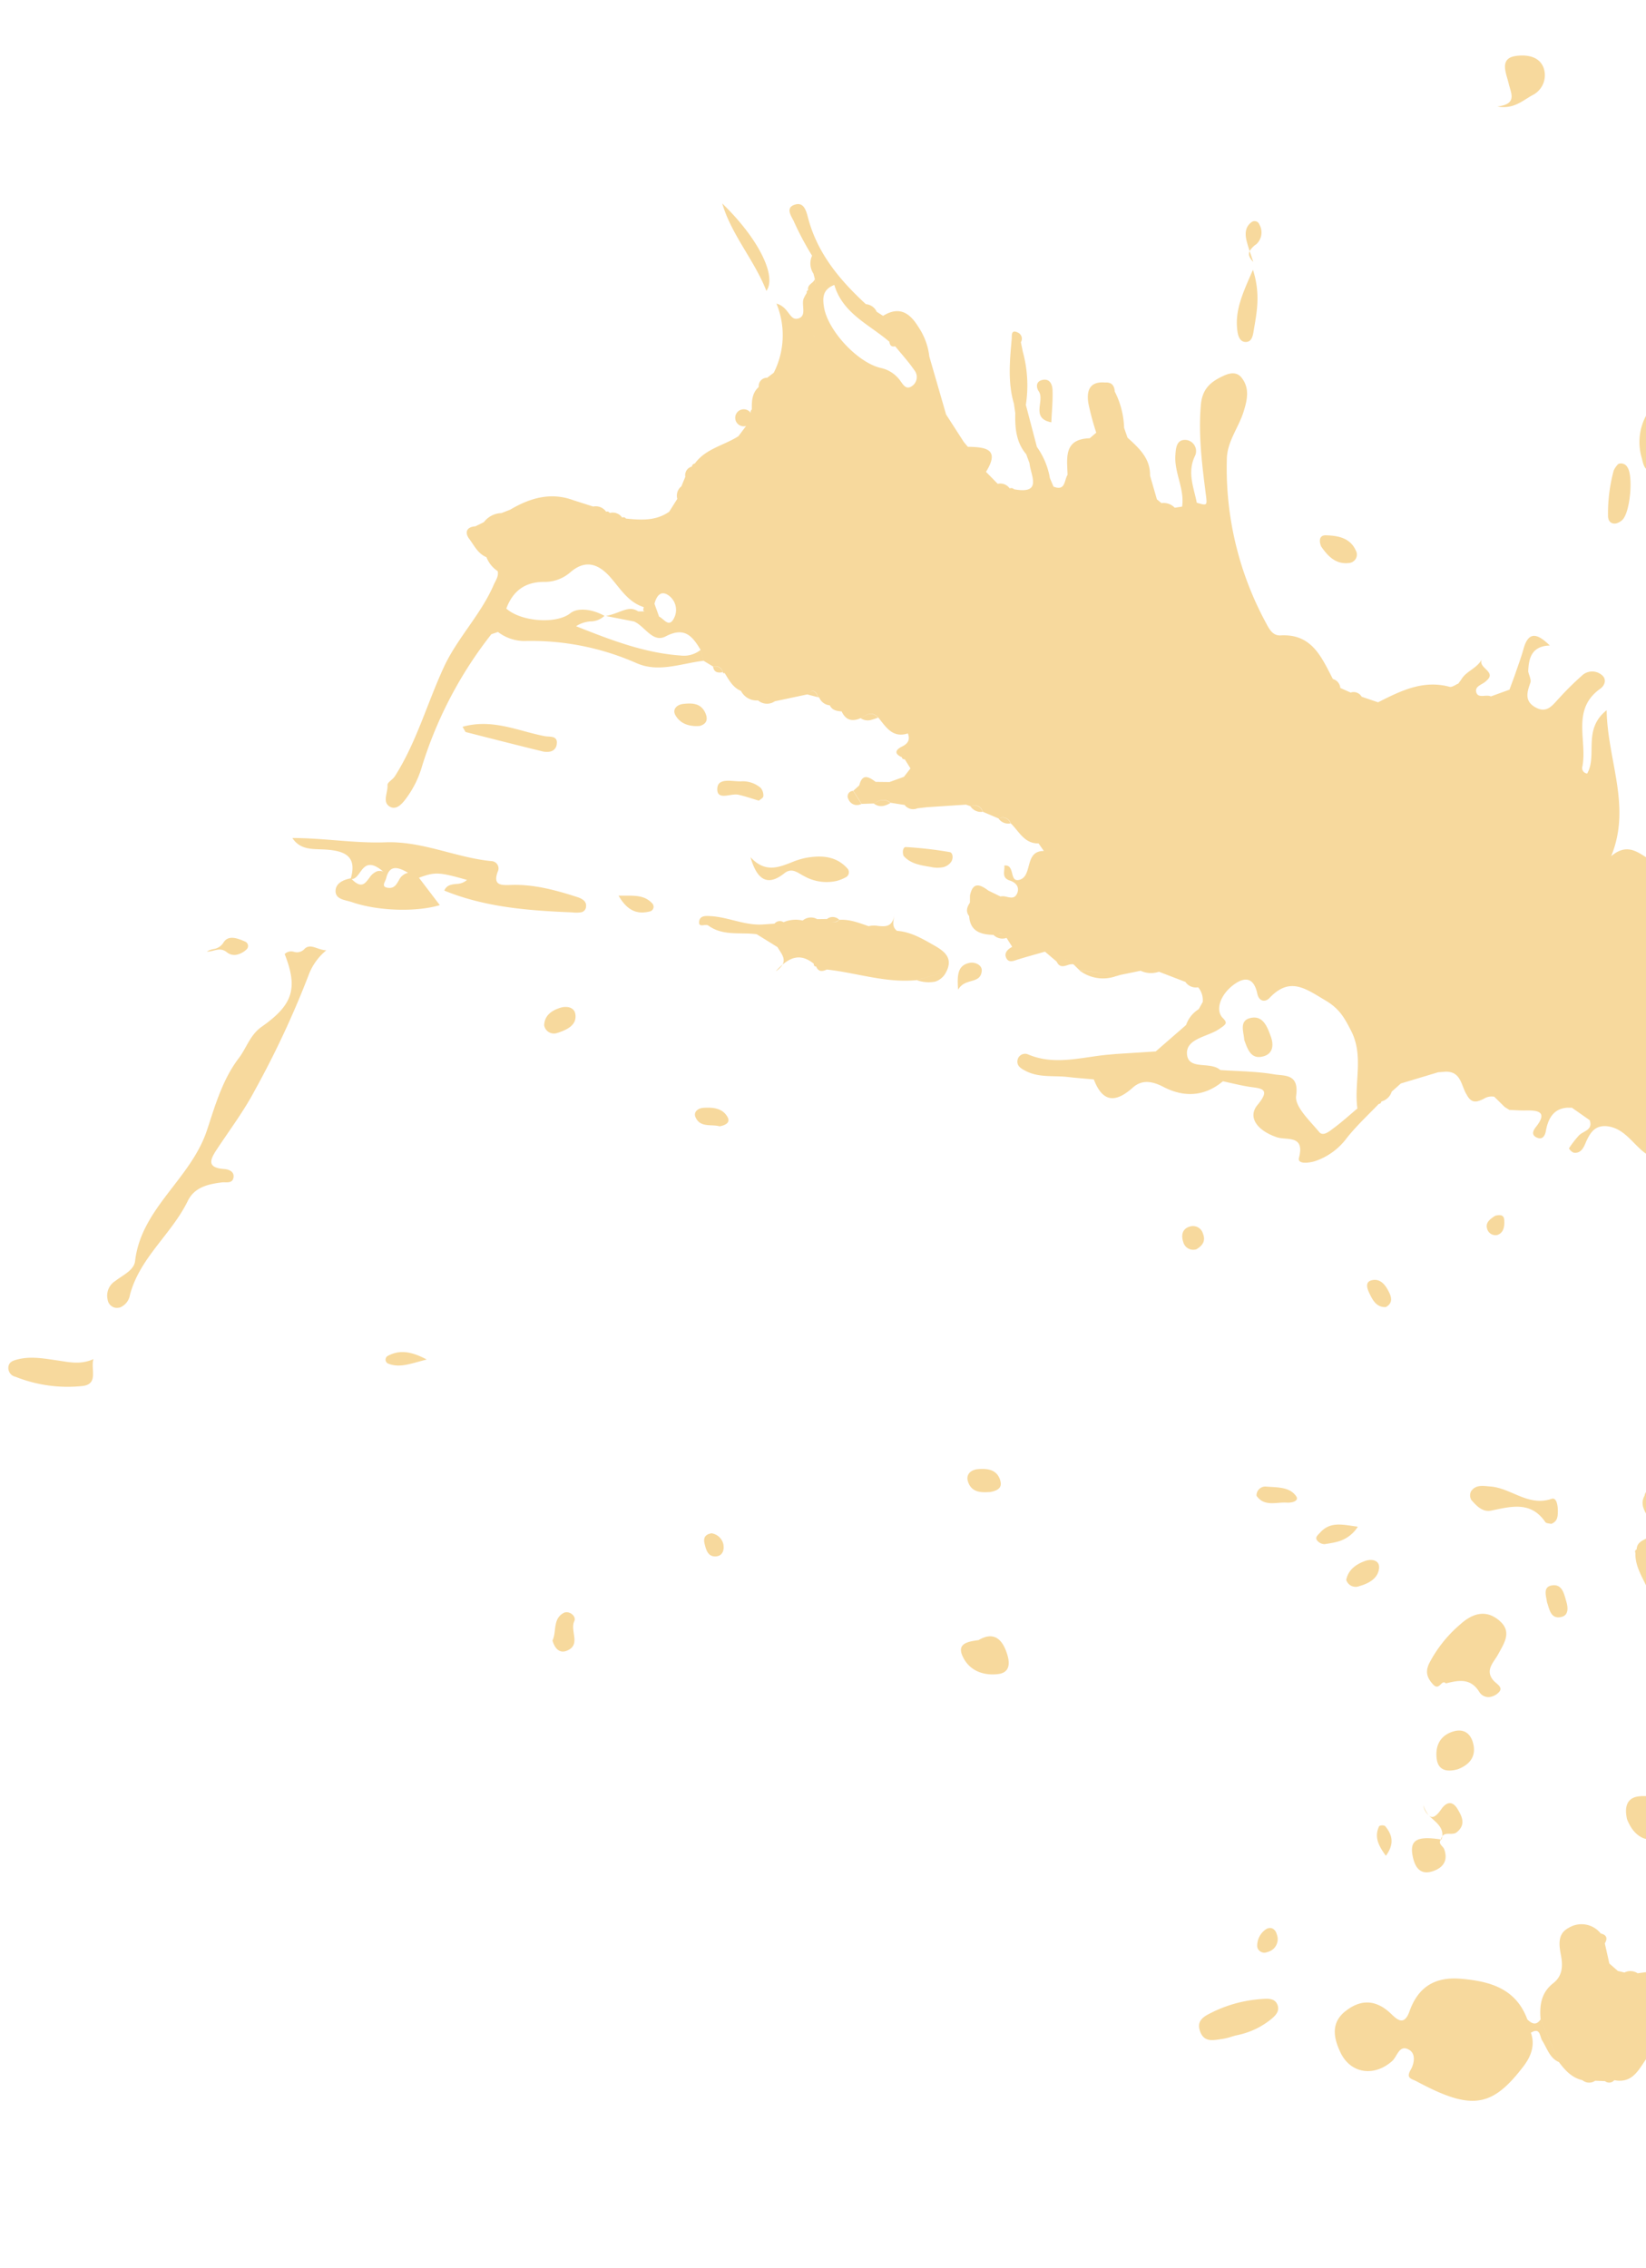 <svg xmlns="http://www.w3.org/2000/svg" xmlns:xlink="http://www.w3.org/1999/xlink" width="344" height="474" viewBox="0 0 344 474">
  <defs>
    <clipPath id="clip-path">
      <rect id="長方形_403" data-name="長方形 403" width="344" height="474" transform="translate(1022 5600)" fill="#fff"/>
    </clipPath>
  </defs>
  <g id="マスクグループ_24" data-name="マスクグループ 24" transform="translate(-1022 -5600)" clip-path="url(#clip-path)">
    <path id="合体_19" data-name="合体 19" d="M331.708.234c-.677.168-2.13.064-1.646,1.185,2,4.647-1.227,10.572,3.545,14.477,1.612,1.32-.4,2.376-.128,3.579a6.5,6.5,0,0,0,3.069,4.347,1.365,1.365,0,0,0,2.115-.506,3.9,3.9,0,0,0-.575-4.253c-4.412-4.79-.811-6.545,4.3-8.827-5.071.943-4.872-1.661-5.507-4.156-.578-2.28-.04-6.08-3.493-6.08A7.042,7.042,0,0,0,331.708.234Zm-17.56,12.941,2.5.1q.1,1.315.208,2.633c1.084-.979,1.075-1.872-.208-2.663-.327-1.015-.681-1.4-1.049-1.4C315.131,11.847,314.642,12.454,314.149,13.175Zm-.736,1.019c-1.094,1.364-4.5-.04-3.946,3.3,1.08-1.256,3.955-.365,3.965-2.9-.011,2.537-2.885,1.646-3.965,2.9l-1.59,2.239h0c-1.246.262-2.685.016-3.54,1.326a2.1,2.1,0,0,0-1.156,2.431,1.55,1.55,0,0,0,1.3-1.549,1.55,1.55,0,0,1-1.3,1.549q-.192.98-.384,1.959a1.7,1.7,0,0,1-.069,2.89,2.65,2.65,0,0,0,1.051,2.873h0a2.746,2.746,0,0,1-1.1,2.557c-1.253,1.088-.537,2.032.338,2.848.962.9,2.017,1.767,3.464,1.07a2.455,2.455,0,0,0,1.31-2.888,30.156,30.156,0,0,0-.961-3.244c2.3-.7,1.762-2.572,1.467-4.081a7.517,7.517,0,0,1,1.637-6.438c1.544-.069,2.231-2.7,4.226-1.412q-.177,2.083-.353,4.168c-1.1,1.586-2.274,3.129-3.284,4.771-.7,1.142-1.164,2.668.286,3.413,1.968,1.012,1.833-.759,2.167-1.971.094-.34,1.047-.443,1.6-.653q-.192,1.445-.385,2.89l2.332.141a3.694,3.694,0,0,0,.04-3.01c.3-1.609,1.168-3.2.181-4.855h0q-.086-3.571-.172-7.144.139-.733.276-1.464-.1-1.316-.208-2.633l-2.5-.1C313.9,13.515,313.657,13.855,313.412,14.194ZM72.77,21.769c-6.3.534-11.149,5.336-11.139,11.756.011,6.545,5.028,11.13,12.094,11.05C80.346,44.5,84.674,39.766,84.615,33c-.023-2.9-2.415-5.321-1.439-8.342a10.08,10.08,0,0,1-5.06-1.451,10.913,10.913,0,0,0-4.8-1.463Q73.046,21.746,72.77,21.769Zm338.983,8.686q-2.088.827-4.173,1.657a2.61,2.61,0,0,0-3.039.638,5.009,5.009,0,0,0-4.295,2.163c-2.056,3.353-5.149,4.768-8.753,5.5,1.178,1.557,5.872.884,3.123,4.93q-.182.832-.364,1.666h0a1.706,1.706,0,0,0-.835,2.375h0c.022.665.047,1.329.068,1.993h0c-.662,2.041,1.959,3.931.279,6.019h0c-4.313,4.409-4.08,6.89.8,8.572,3.265-.28,5.335-3.45,8.432-4.482-3.1,1.033-5.166,4.2-8.431,4.482a7.385,7.385,0,0,1,4.716,3.687c.123,1.845,1.334,1.815,2.545,1.786.174,0,.347-.009.518-.008h0c1.235,3.688-2.92,5.473-3.1,8.731-.052.971-.787,2.076.422,2.528,1.251.47,1.485-.814,1.868-1.7.984-2.264,2.008-4.513,3.018-6.765,1.029-2.295-.067-7.56,5.45-3.316,1.418,1.09,2.355-1.983,2.863-3.652-1.235.081-1.725,2.188-3.248,1.7,1.523.485,2.014-1.623,3.247-1.7q.259-.522.517-1.045c1.042-2.448,2.8-2.171,4.551-1.894a5.991,5.991,0,0,0,2.685.035,6,6,0,0,1-2.684-.034c-1.754-.277-3.508-.554-4.55,1.894.942-1.025,2.211-.8,3.48-.572,1.534.274,3.069.548,4.027-1.391q.733-1.129,1.47-2.255h0l2.66-1.233,2.409-.355c.4-.688.815-.968,1.239-.809-.424-.159-.836.122-1.238.809a1.365,1.365,0,0,0,2.007-.054l2.5.324a2.914,2.914,0,0,1,1.152-.29,2.91,2.91,0,0,0-1.151.29,2.7,2.7,0,0,0,2.607.866l1.258.677c.747.069,1.347.237,1.539.677-.193-.44-.793-.607-1.539-.676l1.311,1.959q-.09,2.153-.179,4.307c-.884.87-.825,1.615.293,2.22a1.794,1.794,0,0,0-.229-2.158,1.793,1.793,0,0,1,.229,2.158,5.121,5.121,0,0,0,6.194,2.862c2.578-.578,2.855-2.936,3.015-5.116.165-2.285.81-4.261,3.086-5.224,2.953-1.25,3.983-3.744,4.487-6.62q-.693-4.8-1.385-9.606c-.8-1.979-1.738-3.856-3.751-4.909h0a2.21,2.21,0,0,0-2.561-.812l.034.071-.035-.072-1.958-.612h0a1.393,1.393,0,0,0-1.927-.308h0c-3.576-1.742-5.583.923-7.869,2.8h0l-2.221.216c.4.625.771.911,1.112.911-.341,0-.71-.286-1.113-.911-2.862-1.23-4.271-3.871-6.075-6.157-1.561-1.977-2.737-4.585-5.931-4.406-3.14-2.494-8.294-3.448-6.273-10.244C410.123,25.287,413.191,28.363,411.753,30.455Zm2.566.8c1.482.757,2.893,1.773,4.577,1.8C417.211,33.033,415.8,32.016,414.319,31.259Zm4.648,1.8h0Zm-12.891.348h0Zm18.949,27.369c-1.073-.437-1.939-.427-2.4.452C423.085,60.347,423.952,60.338,425.025,60.775Zm-18.2.663c1.327.369,2.175.556,2.489,1.006-.314-.45-1.163-.637-2.49-1.006a6.942,6.942,0,0,0-1.868-.268A6.941,6.941,0,0,1,406.825,61.438ZM420.819,64.3l-.025.01Zm-.039.016-.028.011Zm-.039.015-.067.024Zm-.078.027-.014,0Zm-11.749.1.027-.053-.027.053c-.453.87-1.221,1.6-1.22,2.413C407.692,66.053,408.46,65.327,408.913,64.457Zm-4.838,2.221c-.11-.977-1.076-1.046-1.912-.883C403,65.632,403.965,65.7,404.075,66.678Zm.007.064c.145,1.208.538,2.563-.045,3.558C404.62,69.305,404.228,67.95,404.082,66.742Zm-4.721,2.122,0,.01Zm0,.019-.005.034Zm-.006.041,0,.035Zm-.006.042c-.031.225-.052.458-.064.7C399.294,69.424,399.315,69.191,399.346,68.966ZM279.592,27.987a3.944,3.944,0,0,0,3.29,3.535c1.328-.18,2.235-1,1.644-1.959-.982-1.6-2.2-3.417-3.779-4.15a.786.786,0,0,0-.33-.082C279.6,25.332,279.429,27.029,279.592,27.987Zm23.135.352a1.7,1.7,0,0,0,.068-2.89A2.41,2.41,0,0,0,302.728,28.339Zm25.54-.2c-3.165,2.713.8,6.511-1.421,9.369a4.325,4.325,0,0,0,1.826-2.726,4.326,4.326,0,0,1-1.826,2.727c-2.046.953-3.589-.293-5.212-1.192a1.686,1.686,0,0,0-.255-.078,1.688,1.688,0,0,1,.256.078c-.358-1.837-1.529-1.665-2.7-1.493-.916.135-1.832.269-2.358-.557.194,1.532.809,2.028,1.582,2.134-.774-.1-1.388-.6-1.583-2.134l-.049-1.883-2.332-.141c.607,6.059-1.8,11.65-2.768,17.463-.8,4.789-5.3,7.755-10.243,7.256a3.1,3.1,0,0,0-1.692.6c.7,3.5-3.189,4.886-3.541,7.78-.122,1.015.355,2.11-1.218,1.9-1.263-.167-1.39-1.218-1.231-2.292a52.515,52.515,0,0,0,.81-5.891c.173-4.841-.506-9.2-5.773-12.415,2.855-.571,5.435-.207,4.867-3.182-.6-3.14.466-6.783-2.54-9.224-.7-.572-1.915-.452-1.941.548-.131,4.917-4.3,4.734-7.308,6.031a3.963,3.963,0,0,0-.054.674,3.963,3.963,0,0,1,.054-.674c-1.513-1.059-2.746-2.246-2.188-4.17-1.533,4.3-.746,8.579-.045,12.858,2.277-.789,2.868-2.012,2.868-3.387,0,1.375-.591,2.6-2.868,3.387a16.142,16.142,0,0,0,.156,9.875,1.31,1.31,0,0,0,.3,1.935h0q.228.971.455,1.942a2.381,2.381,0,0,0,.776,2.736,2.016,2.016,0,0,0,.235-1.869,2.014,2.014,0,0,1-.235,1.869l.528,2.4a1.691,1.691,0,0,0,.694,2.384q.059-.148.1-.292-.044.144-.1.293.173,1.312.345,2.625a1.626,1.626,0,0,0,.056,1.939c.517-.328.759-.648.755-.961,0,.313-.238.633-.755.961-.831,3.371-2.647,4.111-5.643,2.271a40.75,40.75,0,0,0-4.36-2.048c-.127-.006-.257-.011-.39-.014.133,0,.263.008.39.014-1.914-1.806,2.064-4.67-1.12-6.248l-1-.952a1.8,1.8,0,0,0-1.07.428,1.8,1.8,0,0,1,1.07-.428c-1.033-1.623-2.015-1.157-2.921.107a5.9,5.9,0,0,1-6.211,2.473c.3,1.1.688,2.19.878,3.312.211,1.247.628,2.217,2.027,2.4a3.29,3.29,0,0,0,.426.028,3.29,3.29,0,0,1-.426-.028c-1.4-.181-1.815-1.15-2.027-2.4-.191-1.122-.578-2.21-.878-3.312L257.712,67.5a1.584,1.584,0,0,1-1.07-.788,1.585,1.585,0,0,0,1.071.787c.205-1.027-.059-1.768-1.2-1.977a2.564,2.564,0,0,0-.018.683,2.572,2.572,0,0,1,.017-.682l-.926-.291h0c-2.429,1.362-1,2.761-.038,4.155a2.256,2.256,0,0,0,.072-.509,2.251,2.251,0,0,1-.072.51c.461,3.746-3.7,3.722-4.949,6.073-1.321.945-2.194,1.894-.032,2.878a.468.468,0,0,0,.676.218,3.152,3.152,0,0,1,1-.2,3.147,3.147,0,0,0-1,.2l2.43,1.19q.373,1.7.745,3.393c-.872.857-1.352,2.208-2.854,2.273l1.485,3.944c1.007-1.022-.031-3.418,2.5-3.5a2.565,2.565,0,0,1,2.388,1.293c1.871,3.267-1.978,2.8-2.924,4.268h0c-1.767.373-1.712-.993-1.964-2.064l-1.485-3.944c-2.744-.744-3.521.441-2.921,2.978a2.814,2.814,0,0,0,.693,3.351,5.329,5.329,0,0,0,.3-1.564,5.327,5.327,0,0,1-.3,1.565q.157.823.31,1.646c-.379.976-.275,1.631,1,1.51a2.025,2.025,0,0,0,.012-.212,2.026,2.026,0,0,1-.012.212,5.584,5.584,0,0,0,4.787-.587h0c1.98.124,3.183,1.027,3.153,3.159,1.582-.87,1.251-2.1.345-3.107a2.961,2.961,0,0,0-1.694-1.078,2.956,2.956,0,0,1,1.695,1.078c.905,1.01,1.237,2.236-.346,3.107q-.427.711-.856,1.423h0c-.616.13-1.53.585-1.8.336-2.056-1.89-2.481-1.448-2.236,1.191.129,1.386-2.18,2.673-.353,4.3h0c4.9-.037,3.9,3.855,4.458,6.7a16.345,16.345,0,0,1-5.259,3.235c-6.159,1.9-6.4,1.853-6.762-4.481-.018-.314-.617-.595-.944-.891a2.2,2.2,0,0,0-.348-.915c-1.106-.661-2.347-1.26-1.379-2.907-.967,1.647.274,2.245,1.38,2.907a3.264,3.264,0,0,0-1.38-2.907q.028-2.1.059-4.2a2.45,2.45,0,0,1-.448-.529,2.448,2.448,0,0,0,.448.528,1.474,1.474,0,0,0,.553-2.012q.26-.984.522-1.969c-1.194-1.819-.682-3.7-.19-5.573-.491,1.877-1,3.754.19,5.573,1.111-1.9,1.326-3.765-.19-5.573-1.87-2.054-2.6-4.616-3.215-7.227a7.4,7.4,0,0,1-1.4-3.674,7.4,7.4,0,0,0,1.4,3.674c1.015-2.216-.408-5.141,2.016-6.948h0a.5.5,0,0,0,.682-.244c.374-2.28-.734-4.734.808-6.877-1.542,2.143-.434,4.6-.806,6.877,2.711-2.005,1.635-4.456.806-6.877.686-6.14-4.878-8.9-7.236-13.4-1.413-1.051-2.8-.59-4.18-.129a4.8,4.8,0,0,1-3.48.274l.089.1-.089-.1c-3.823-5.71-3.823-5.71-9.612-1.068.487-7.767-6.119-13.008-5.556-20.9.277-3.877-5.095-4.684-8.473-5.524-2.416-.6-3.722,1.776-4.41,3.922-1.038,3.238-.132,6.037,3.409,6.34,4.67.4,4.544,3,3.579,6.148-1.275,4.154-1.961,9.068.459,12.067,3.687,4.569,5.442,8.745,3.985,14.463a3.483,3.483,0,0,0,2.451,3.922,2.712,2.712,0,0,0,3.025-1.239,4.039,4.039,0,0,0,.176-4.676,21.308,21.308,0,0,0-1.623-2.508c-1.286-1.716.054-2.351,1.225-2.989,1.844-1.005,1.8.548,2.093,1.619.664,2.39,1.261,4.8,2.038,7.158a4.7,4.7,0,0,0,2.892,3.178c9.992,3.747,10.786,4.988,10.245,15.382-.06,1.152-.036,2.309-.051,3.463a7.546,7.546,0,0,0-.8,2.267c-.06,3.971-1.944,3.832-4.812,2.458a33.085,33.085,0,0,0-6.1-2.02c-1.327-.34-2.958-.205-3.15,1.472-.171,1.5,1.548,1.917,2.526,1.709,1.86-.4,3.379.473,4.886,1.34,1.623.933,3.233,1.867,5.244,1.227,1.1,3.452,5.124,3.983,6.773,6.741.883,1.477-.374,3.174-.977,4.712-.873,2.227-2.037,2.394-3.547.579q-.212-.965-.425-1.934l-.094-.04.094.04a2.158,2.158,0,0,0-.895-2.728c-.782-2.158-2.281-2.676-4.346-1.9h0c-3,2.605-.763,4.779.579,7.026q.05,1.06.1,2.118c-.823,3.117-1.588,3.486-3.822,1.813,2.234,1.673,3,1.3,3.822-1.813a4.985,4.985,0,0,1-3.863,1.782c-1.635-1.458-2.73-3.5-4.836-4.449h0a2.252,2.252,0,0,0-2.119-1.8,1.681,1.681,0,0,0,1.845,1.813,1.68,1.68,0,0,1-1.845-1.813l-1.739-1.278-7.842-1.326a4.419,4.419,0,0,0-3.7,3.929,3.4,3.4,0,0,0-1.211,2.61h0c-1.287,1.243-2.9,1.15-4.5,1.1-1.278,1.128-1.782.442-2.022-.863l-3.41-1.646-7.7-.761a4.21,4.21,0,0,0-.259.77c-.018.117.145.261.225.392l2.711,4.571a7.582,7.582,0,0,0,.2-1.616,7.582,7.582,0,0,1-.2,1.616c.9,2.28.8,5.144,3.673,6.264q.165-.006.324-.006-.159,0-.324.006c2.389,2.44-3.93,4.194-.68,6.593,1.237-1.454.71-5.013,4.423-3.357,0-.006,0-.012,0-.018s0,.012,0,.018l.971,1.719h0c.027,1.226-1.156,1.277-2.313,2.222a3.952,3.952,0,0,0,1.614-.38c.7-.291,1.282-.581,1.912-.2a2.251,2.251,0,0,0,.017-.289,2.253,2.253,0,0,1-.017.29c1.61,1.763.152,2.923-.775,4.252-1.255,1.8-2.841,4.335-.853,5.772,2.569,1.855,2.806-2.091,4.432-2.979a3.582,3.582,0,0,1,1.033-1.4,3.58,3.58,0,0,0-1.031,1.4l4.195-.616h0q1.446,1.459,2.892,2.921h0c.144,1.082-1.548,2.778,1.02,3.05a.542.542,0,0,0,.721.223,1.513,1.513,0,0,0,2.232.732q.817.171,1.633.347h0c7.186,3.434-.985,4.588-1.031,6.949.74-.3,1.472-.616,2.222-.891,1.175-.429,2.814-.568,3.639-1.39-.825.823-2.465.962-3.64,1.391-.75.275-1.481.592-2.221.891l-2.252.027c-1.476-3.19-3.639-.208-4.293.2-3.913,2.411-7.078,1.736-10.251-1.162-.635-.58-1.564-.293-2.1.544,1.217,2.294-2.878,5.171.285,6.858,1.639.874,3.1.316,4.451-.638-1.351.954-2.811,1.513-4.451.639-3.163-1.687.931-4.564-.285-6.859l-1.684.266c-3.2,2.021-6.677.916-10.058.906l-.484-.008-.375.307a3.61,3.61,0,0,0-.064.71,3.61,3.61,0,0,1,.064-.71c-2.842,1.091-.627,3.124-.875,4.7a2.527,2.527,0,0,0,.918-2.127,2.527,2.527,0,0,1-.918,2.127c-.36.476-1.057.91-.8,1.46-1.283-.729-1.608.981-2.341,1.649h0c-1.51,2.057-.266,4.719-1.414,6.855q-.077.12-.142.242-.679.273-1.36.543c-1.557-.474-1.34.446-1.089,1.39a2.4,2.4,0,0,0,.31-.108,2.4,2.4,0,0,1-.31.108c-.859,2.309-3.321,1.693-4.9,2.692q-.079.4-.179.769.1-.369.179-.77c-1.887-.176-1.943,1.4-2.363,2.55-.831,2.265-2.695,3.288-4.63,2.385-2.819-1.312-3.254.683-4.215,2.231l.4-.054-.4.054c-3.611-.616-3.045-3.641-3.5-6.077a1.881,1.881,0,0,0-1.859-.03,2.472,2.472,0,0,1-1.341.2q-.228.771-.457,1.544h0a1.734,1.734,0,0,0,.036,2.754,6.788,6.788,0,0,1-4.677,6.663c-1.525-.123-3.092-.448-4.336.857l.11.026-.11-.026c-2.229-.267-2.678,1.66-3.638,2.956a2.8,2.8,0,0,1-1.237,1.047,2.8,2.8,0,0,0,1.236-1.047,7,7,0,0,1-1.92-.1c-1.467-.211-2.934-.421-3.956,1.391q.069-.02.14-.037-.07.017-.14.037l-.126.15c-.915.432-1.815.814-2.679-.127-1.814-1.978-2.379-.644-2.786,1.071l-2.067-.049-3.562-.151q-1.948,1.017-3.9,2.03c-1.816-.257-3.8-.9-4.319,1.859a4.364,4.364,0,0,1-1.33.041c-.941-.063-1.882-.127-2.5.99h0q-1.056.992-2.114,1.982c1.484.311,2.092-.312,2.124-1.551-.032,1.239-.64,1.863-2.124,1.552l-2.351-.228c-1.952-.416-4.1-3.064-5.706.493l.039-.025-.039.025a2.675,2.675,0,0,1-2.771-.233,8.276,8.276,0,0,1-2.537,2.691,8.267,8.267,0,0,0,2.536-2.691c-.421-1.526-1.549-2.069-1.973-.384-.639,2.539-2.161,2.407-4,2.2l-1.64-1c-1.928,0-2.824,1.88-4.446,2.44-1.8.389-3.57.595-4.926-1.076-1.556-1.2-3.43-1.073-5.231-1.247l-2.7.075a3.158,3.158,0,0,0-2.25-1.477c.188,1.025.712,1.54,1.562,1.556-.85-.016-1.373-.531-1.562-1.556l-.05-.267-.27-.031c-1.911-.3-1.905-2.737-3.625-3.249-2.091,1.752-1.022,3.352.24,4.943-1.785,2.634-4.659,4.617-4.886,8.181,1.457-.649,2.969-1.2,4.359-1.966a5.251,5.251,0,0,0,2.529-2.382,5.246,5.246,0,0,1-2.529,2.382c-1.39.769-2.9,1.318-4.359,1.967-1.031.651-1.64,2-3.132,1.886h0a2.26,2.26,0,0,0-2.212-1.222l.021.061-.021-.061-3.946-2.7h0a1.264,1.264,0,0,0-.536-.387h0c-1.964-.845-7.176.224-2.4-4.594-4.775,4.816.431,3.749,2.4,4.593-1.107-1.35,1.031-4.613-2.4-4.593a6.353,6.353,0,0,0-4.874.907l-.042.1.042-.1a1.773,1.773,0,0,0-2.033.5l-3.206.03c-1.121.967-1.657.367-2-.749L34.9,203.23l-.791.095.79-.095c-.915-1.343-1.694-1.533-2.233.267h0l-1.838,1.666-.491,2.021q-.748,1.261-1.495,2.521c-1.166.393-1.5-.356-1.824-1.106-.277-.634-.555-1.267-1.337-1.212a2.787,2.787,0,0,1,.018.324,2.787,2.787,0,0,0-.018-.324c-.607-.234-.972.046-1.216.577h0a2.086,2.086,0,0,0-.877,2.5,1.5,1.5,0,0,0,1.1-1.453,1.5,1.5,0,0,1-1.1,1.454q-.5.848-1,1.695c-3.85,1.555-5.047,5.685-7.93,8.179a.391.391,0,0,0-.329.53c-1.039,1.358-1.9,2.761-1.181,4.574.144,2.321,4.52,2.821,2.594,6.032,2.431,1.169.967,2.655.688,4.394a9.475,9.475,0,0,0,4.957,10.372c.909.511,1.275.92.969,1.806-1.774,5.146,1.176,3.459,3.363,2.208,1.809-1.035,3.6-1.583,4.762.305,1.337,2.167-.49,2.928-2.214,3.972-3.53,2.137-4.411,5.971-5.2,9.729l1.027,2a1.873,1.873,0,0,0,.458-1.045,1.873,1.873,0,0,1-.458,1.045q-.034,3.087-.065,6.172h0c-1.454.553.615,3.815-2.42,3.154l.315.792c1.108-.644,1.959.1,2.868.531q1.775,3.158,3.549,6.317c-.235,1.292-.777,2.737,1.406,2.825q.652.606,1.306,1.211c.322,5.646,4.9,5.3,8.636,6.139l2.424.314h0a3.614,3.614,0,0,0,3.67.866l2.947.526c2.8,1.311,5.135.833,6.936-1.764h0l1.954-3.172c.138,0,.276,0,.414-.007.645-.025,1.267-.049,1.673.8.559,1.182.644,3.61,2.775,2.287,1.77-1.1.113-2.615-.484-3.884q.83-1.022,1.659-2.044a8.914,8.914,0,0,1-.38-2.322,8.917,8.917,0,0,0,.38,2.321c1.219.518,2.206-.184,3.193-.885,1.167-.829,2.334-1.659,3.888-.472h0l1.624,1.518h0c2.922,5.285,8.377,8.371,11.619,13.388a1.5,1.5,0,0,0,2.51.273c.892-1.427.862-3.622-.446-4.421-4.208-2.565-6.466-7.258-10.852-9.537q-.815-1.436-1.632-2.871c-1.022-1.531-.885-2.265-.255-2.61-.631.345-.767,1.079.255,2.61.35-1.319,1.082-2,2.517-1.518a8.805,8.805,0,0,0,5.359-.261c6.188-1.754,7.8-.46,7.7,6.1a1.446,1.446,0,0,0,.619,1.141,1.345,1.345,0,0,0,1.22-.37c1-1.253,1.887-2.591,2.817-3.9,2.614-2.153,2.245-5.489,3.279-8.268h0l1.444-1.55a3.126,3.126,0,0,0,2.5-1.118c2.913.393,5.689.365,7.558-2.456a2.475,2.475,0,0,0,2.241-1.669.671.671,0,0,0,.722-.517h0a2.346,2.346,0,0,0,2.189-1.529h0a.81.81,0,0,0,.823-.41l3.182.075c.284.378.565.756.849,1.132a38.729,38.729,0,0,1-1.16,11.21c-.25,1.168-1.069,3.005.787,3.258,1.721.234,2.436-1.521,2.452-3.077.039-3.741-.087-7.484-.148-11.225q.514-1.682,1.03-3.364a7.663,7.663,0,0,1,3.268-2.518,7.673,7.673,0,0,0-3.268,2.518c2.44-.933,4.846-2.066,7.577-1.275l0,0a1.527,1.527,0,0,0,1.571-1.191,2.443,2.443,0,0,1,.349-1.573,2.441,2.441,0,0,0-.347,1.572,5.626,5.626,0,0,1,3.686-.132c2.012.357,4.026.715,5.3-2.02l.957-.983c.925-1.537,3.5.331,4.064-1.959a6.637,6.637,0,0,1,4.028-.636,8.935,8.935,0,0,0,2.983-.177l4.083.057c-.249,2.219-.349,4.324,2.924,3.893a5.2,5.2,0,0,1,3.12,5.828c1,.958.772,2.124.557,3.289a.489.489,0,0,0,.411.6h0a3.409,3.409,0,0,0,1.555,2.449q.022-.081.04-.16-.018.079-.04.16l-.063,2.112c-.878,1.579-2.686,3.208.246,4.583h0l1.116,1.888h0c1.077,3.191.644,6.513.884,9.779.094,1.275.326,3.048,1.9,2.984,1.481-.062,1.67-1.837,1.863-3.117a13.359,13.359,0,0,0-.691-5.36c-1.229-4.757-.213-9.589-.285-14.387l.137-.14c3.148-2.066,7.543-.559,10.347-3.612a2.781,2.781,0,0,0,2-2.735,8.688,8.688,0,0,1,1.364-3.536,8.687,8.687,0,0,0-1.363,3.536c1.8-4.595,6.413-4.621,10.06-6.22,1.959.115,3.965.076,5.465,1.682a7.458,7.458,0,0,0,1.907.065,7.418,7.418,0,0,1-1.907-.064c.367,5.585,1.689,3.891,3.011,2.2.754-.966,1.507-1.932,2.085-1.55a3.723,3.723,0,0,0-2.265-.616,3.72,3.72,0,0,1,2.266.616h0l.038.027,2.973-.464a4.357,4.357,0,0,1,1.3.141c1.29.262,2.579.525,1.845-2.245-.373-1.384-1.5-1.813-2.707-2.144-1.052.368-1.931.266-2.426-.889l-2.8-1.974h0c-2.5-1.382.6-3.7-.883-5.26q-.193-1.368-.385-2.735c-1.234-.872-1.16-1.572.181-2.107-1.341.535-1.414,1.235-.181,2.106q.14-1.073.28-2.145l3.121.122c.334,2.462,1.915,2.363,3.716,1.81a6.654,6.654,0,0,0,4.116.007,2.133,2.133,0,0,0,3.019-.7c5.374-2.183,10.1.63,10.333,6.215.057,1.374-.689,2.711,1.858,2.729,2.029.014,1.777,2.306,1.462,3.605-1.527,6.309-.532,11.83,4.307,16.453a3.954,3.954,0,0,1,1.035,4.157c-.932.346-1.755.565-2.543-.448a2.139,2.139,0,0,0-3.37-.439,2.7,2.7,0,0,0-.849,2.115c.319,1.436,1.458,1.412,2.573,1.389.2,0,.406-.009.6,0a7.841,7.841,0,0,1,1.425.3c6.418,1.925,9,7.724,12.3,12.625l.661-.29c-.118-.112-.315-.207-.343-.339a27.072,27.072,0,0,1-.137-8.416c.354-3.63,1.208-7.25-3.769-8.9-2.27-.751-1.476-3.524-1.281-5.388.247-2.355-.139-4.266-1.969-5.816-2.59-2.194-4.421-4.371-4.118-8.413.162-2.171-2.543-4.564-3.974-6.845a10.86,10.86,0,0,1-2-5.564c-.038-2.768.306-5.284,4.2-3.5,3.04,1.387,5.139.787,5.783-2.867.677-3.842,3.189-4.85,6.628-3.83a16.856,16.856,0,0,0,9.364-.005c9.865-2.692,18.127.751,25.782,6.527,1.35,1.019,2.767.969,4.218,1.069q6.707.459,13.42.807c2.4.122,5.028,1.413,5.03,3.313.006,4.705,2.612,3.222,5.126,3.05,2.121-.147,3.671,1.327,5.169,2.683a2.392,2.392,0,0,0,3.192.158,1.548,1.548,0,0,0,.723-.848c.068,1.652.992,3.319,1.119,4.935a2.8,2.8,0,0,0,3.327,2.344c2.347-.58,4.187-2.057,4.338-4.788.067-1.2.586-1.916,1.772-1.921a2.831,2.831,0,0,1,3.033,2.15c.763,6.124,7.034,7.2,10.444,10.711,2.035,2.1,7.093,2.967,10.727,4.6,1.762.792,3.429,1.319,3.325,3.657a12.4,12.4,0,0,1,7.563,5.922,12.4,12.4,0,0,0-7.564-5.922,3.9,3.9,0,0,1-3.568-1.223c-.7-.85-1.568-2.253-2.683-.814-1.206,1.556.418,2.705,1.49,2.93a9.234,9.234,0,0,1,6.628,5.013c2.667,5.378,8.446,2.731,12.184,5.157,3.661.3,4.459,6.9,10.206,4.155-6.855,8.991-4.422,19.432-6.991,29.716,5.95-2.577,4.246-8.586,7.356-11.727a1.152,1.152,0,0,1,.575,1.7c-2.414,4.992-.8,12.111-7.808,14.712-1.145.425-1.93,1.632-.958,2.812a3.121,3.121,0,0,0,3.619.988,61.366,61.366,0,0,0,6.067-3.425c1.693-1.014,3.3-2.587,5.323-.669,1.927,1.831.992,3.485-.25,5.253-.4.569-.144,1.6-.188,2.414h0c-.834,2.728-2.092,4.936-5.766,4.081,1.847,3.115,3.5,4.124,5.5.721.972-1.654,2.106-3.211,3.167-4.813h0l1.864-2.64,4.12-.354,0,0c.829.725,2.689.2,2.723,1.612.032,1.395-1.716,1.2-2.634,1.773h0c-2.741,1.246.992,2.972-.226,4.536,1.533-1.553,3.767-1.482,5.19-2.906h0l.823-.666h0c.652-.076,1.476-.445,1.932-.181,4.986,2.9,10.126,1.817,15.282.749h0l3.011,2.014h0a1.925,1.925,0,0,0,1.991,1.433h0l1.839,1.49a2.084,2.084,0,0,0,1.012,2.2,2.4,2.4,0,0,0,.151-.777,2.4,2.4,0,0,1-.151.778c1.124,5.007,1.759,10.306,8.2,11.637,1.712.354,1.988,2.093,2.329,3.552a67.761,67.761,0,0,1-1.045,35.009c-1.025,3.505-4.048,5.637-5.906,8.572-1.371,2.163-2.569,4.386-1.462,6.988.6,1.417,1.952,1.626,3.4,1.391,2.911-.475,5.107-1.377,6.3-4.676,2.185-6.029,3.009-12.252,3.865-18.512.3-2.175.336-2.171,2.254-1.008-.226,3.252.319,6.591-2.105,9.468a2.347,2.347,0,0,0,.85,3.78c1.9.68,2.5-1.029,3-2.489,1.2-3.487-.07-7.3,1.424-10.744l1.55.17a3.2,3.2,0,0,0,2.43,1.646l.715,1.016h0q.05,2.575.1,5.152c1.2-1.29,1.647-2.566,1.009-3.821.639,1.254.192,2.531-1.009,3.821-1.018,3.483.762,6.181,2.493,8.893h0q.078,1.083.155,2.169h0a17.8,17.8,0,0,0-.078,7.818h0c-.243,1.227.112,2.087,1.445,2.339h0c3.121,1.151,4.247-.69,4.519-3.269a56.922,56.922,0,0,0,0-6.367h0l1.62-.774c5.334,1.266,5.633-2.727,6.449-6.181a3.034,3.034,0,0,1-.149-2.08,3.035,3.035,0,0,0,.15,2.08c.991-.9,1.309-3.263,3.483-1.609q.13.95.26,1.9c1.764-.076,3.422-2.782,5.189-2.783-1.767,0-3.424,2.707-5.188,2.783a15.763,15.763,0,0,0,.936,7q-.023,4.543-.046,9.082l.344.13-.345-.13a26.716,26.716,0,0,0-2.262,10.9c-.041.672-.083,1.343-.123,2.015.618-.331,1.009-.675,1.011-1.044,0,.369-.393.713-1.011,1.044a1.406,1.406,0,0,0,.132,2.153c1.188,1.049,1.329-.4,1.526-.94,1.557-4.285,3.185-8.567,3.073-13.244q.119-.991.238-1.983a10.581,10.581,0,0,1-.852-4.162,10.582,10.582,0,0,0,.852,4.161c.869-2.956,1.419-5.912.017-8.872q-.09-.988-.182-1.979c.436-2.575-1-7.06,4.526-4.446a.823.823,0,0,0,.841.414,2.387,2.387,0,0,0,2.162,1.573h0q.863,1.524,1.722,3.049c-4.2,3.919-1.135,5.051,2.312,6.04l.544,1.172h0q1.046,3.263,2.093,6.524a9.276,9.276,0,0,0,.23-1.092,9.257,9.257,0,0,1-.23,1.092l.248,12.595c1.879,1.665.548,4.435,1.762,6.386-1.214-1.951.117-4.722-1.763-6.386a13.96,13.96,0,0,0,.659,6.738c1,3.324,2.82,5.095,6.48,3.992q.061-2.79.122-5.58c.106-.724-.125-1.189-.926-1.225-.872-1.945-1.863-3.848-2.569-5.853a2.281,2.281,0,0,1,1.1-2.986c1.625-.75,1.919.622,2.338,1.688a6.767,6.767,0,0,0,3.252,3.583c4.421,2.382,8.658,10.478,8.126,15.389-.206,1.905-.664,3.587-3.282,3.863-.144-6.232-4.915-9.869-8.042-14.458l-.122,5.58,1.07,1.174a2.679,2.679,0,0,0,1.767,2.112,1.7,1.7,0,0,0-1.767-2.112,1.7,1.7,0,0,1,1.767,2.112c3.966,6.273,7.026,12.854,7,20.493-.005,1.494-.062,3.465,1.837,3.445,2.451-.026,1.324-2.391,1.2-3.475a62.166,62.166,0,0,0-1.8-7.764,3.093,3.093,0,0,1-.525-1.626,3.091,3.091,0,0,0,.525,1.626,3.906,3.906,0,0,0,.693-3.705q.005-.579.01-1.16c-.049-1.334.732-1.823,1.924-1.893a.407.407,0,0,0,.443-.458q0-.253-.005-.5,0,.251.005.5a7.747,7.747,0,0,0,.994-1.044c.785-1.192.248-3.521,2-3.663,2.088-.169,1.28,2.755,3.719,4.181a17.336,17.336,0,0,1,4.28-13.807h0l1.6-.662h0a1.722,1.722,0,0,0,2.2-1.4c1.709-.858,2.2-2.488,2.61-4.164h0a.646.646,0,0,0,.388-.739h0a1.779,1.779,0,1,0,.91-2.1,2.751,2.751,0,0,1,.769-.188l2.088-1.648c3.421-1.092,7.286-.728,10.292-3.163h0a.672.672,0,0,0,.743-.45,1.844,1.844,0,0,0,1.885-1.7l1.317-1.725a2.482,2.482,0,0,0,1.5-2.306h0l2.322-2.149h0c3.192-1.176,6.156-.171,9.107.955h0a.6.6,0,0,0,.706.4h0a2.415,2.415,0,0,0,2.291,1.607h0a.538.538,0,0,0,.625.437,2.637,2.637,0,0,0,2.333,1.75l3.586,2.3,6.67.783-6.671-.783c4.161,2.97,8.682,2.861,13.342,1.565h0l1.956-.217h0a4.755,4.755,0,0,0,4.017-.872h0l1.941-.392v0c1.907.38,2.528-.724,1.935-2.192-.648-1.6-.946-3.479-2.487-4.63h0a6.17,6.17,0,0,0-1.515-3.437c-.915-1.176-1.408-1.868-1.405-2.378,0,.51.49,1.2,1.405,2.377.086-1.151.894-1.715,1.562-2.559,4.215-5.318,10.2-8.737,14.492-13.88,5.346-6.408,9.6-13.713,15.823-19.408.594-.543,1.845-.812,1.947-1.363.276-1.5,2.009-3.108.733-4.445-1.252-1.311-3.007.14-3.957.887a21.113,21.113,0,0,0-4.821,5.575,85.711,85.711,0,0,1-21.074,22.809,7.212,7.212,0,0,1,.638,2.845,7.213,7.213,0,0,0-.638-2.845l-1.47.1a9.122,9.122,0,0,0-4.738-3.226,54.638,54.638,0,0,1-21.542-10.568c-3.94-3.169-9.006-2.463-13.647-3.146l.005,2.354a5.6,5.6,0,0,1,4.348-.051c7.2,2.493,13.213,6.89,19.5,11.57a6.328,6.328,0,0,1-3.19.189,4.25,4.25,0,0,0-3.1.37c2.218,2.143,5.037,3.132,6.737,2.378,3.392-1.5,10.4.924,12.681,4.4a3.472,3.472,0,0,0,1.7-.552,3.468,3.468,0,0,1-1.7.552c-2.245,3.16-5.161,4.375-9.012,3.356a8.121,8.121,0,0,0-5.8.469c-3.883,1.922-6.278.162-7.946-3.264-1.357-2.787-2.215-5.891-5.057-7.7l-2.347.09c-.828,1.459-2.05,2.486-3.35.869a3.727,3.727,0,0,1,.247-4.9c1.528-1.643,2.005.508,2.864,1.19h0q.12,1.42.238,2.84l2.348-.088a4.212,4.212,0,0,0,.274-.655c.015-.065-.156-.176-.24-.266l1.319.361.5-.65-.5.649c1.1,1.238,2.343,1.069,4.059.9a16.882,16.882,0,0,1,2.686-.1l-5.359-2.616h0c-1.949-1.533-2.578-5.393-5.574-4.723-4.4.986-5.428-1.442-6.331-4.618l-.006-2.354-1.633-1.706a1.522,1.522,0,0,1-1.634-1.614l-.049-.279-.28-.033c-1.969-.845-2.354-2.512-2.327-4.393-.027,1.881.359,3.548,2.327,4.393-.5-1.636-.857-3.349-2.326-4.483a3.672,3.672,0,0,0-2.93-2.834c-1.327.327-2.574.409-3.324-1.046.749,1.453,2,1.372,3.322,1.045a2.871,2.871,0,0,0-3.342-1.083l-6.985-.374c-1.449.984-1.84.1-2.021-1.147l-.151-.132a1.707,1.707,0,0,1-1.727-1.914,1.706,1.706,0,0,0,1.725,1.913,2.628,2.628,0,0,0-1.716-2.138c-.214-1.146-1.111-1.539-2.059-1.875-.341-2.014-1.589-2.692-3.507-2.379-1.351.445-2.682.812-3.55-.823-1.042-2.312-1.742-4.987-5.117-4.82-.905-.263-1.329-.612-1.422-1,.094.391.517.74,1.422,1-.146-1.4.518-2.062,1.884-2.331,1.4-.276,2.112-.95.612-2.151a.481.481,0,0,0-.472-.556c-.9-.216-1.62-.484-1.62-.97,0,.486.723.754,1.62.97l-.653-2.167,1.768-1.343,3.2-.271,2.785.784.164.008-.165-.008c1.1,1.38,2.216,2.5,3.5.173h0l1.488-.757q-.481-1.552-.962-3.1l-2.54-.592c-1.282.448-2.475.5-3.377-.752q-1.349-.6-2.7-1.2l-.072.017.072-.017a2.236,2.236,0,0,0-2.39-1.369c.232,1.016.794,1.454,1.6,1.468-.805-.013-1.368-.452-1.6-1.468l-1.957-.286a8.365,8.365,0,0,1-3.535.917,8.357,8.357,0,0,0,3.534-.917l-8.057-1.6a5.693,5.693,0,0,0,3.763,2.459,5.692,5.692,0,0,1-3.763-2.459l-.868-.589a1.717,1.717,0,0,1-2.12-1.742q-1.443-1.127-2.884-2.254a1.729,1.729,0,0,1-2.148-1.6c-1.253-2.069-1.623-4.855-4.534-5.572q-.329-.906-.659-1.812c2.19.6,3.044-.787,3.848-2.179.681-1.177,1.326-2.354,2.714-2.324,2.168.049-.106,3.4,2.215,3.694.055-.988,1.359-2.242-.316-3.326-1.118-.724-1.639-1.856-.8-2.95.752-.984,1.517-.581,2.292-.179a2.849,2.849,0,0,0,1.279.433l2.1,1.826c1.328,1.7,2.658,2.7,3.99,0h0c.132-.474.263-.948.395-1.422a2.744,2.744,0,0,1-.294-1.144,2.749,2.749,0,0,0,.294,1.144c.822-.721,1.379-1.528.886-2.683.626-3.175-1.373-4.343-3.9-5.11l-.046.012.046-.012a2.618,2.618,0,0,0-2.473-1.309q-.325-1.05-.652-2.1c1.01-.252,1.994-.761,1.81-1.892-.207-1.262-1.378-1.013-2.349-.976-1.94.074-3.88.077-5.819.111a2.141,2.141,0,0,0,2.058,1.462,2.142,2.142,0,0,1-2.059-1.462q-.909-1.318-1.818-2.635c-.136-.007-.274-.009-.413-.009.139,0,.277,0,.414.009-.244-1.377-1.115-1.342-1.987-1.308a2.732,2.732,0,0,1-1.246-.133c.388,1.334,1.323,1.435,2.3,1.435-.981,0-1.918-.1-2.3-1.435q-.447-.753-.892-1.508L482.38,290.2l-4.385-.26c-1.533.555-2.956.774-3.659-1.2l-4.782-3.478a2.615,2.615,0,0,0-2.218-1.764c0,.032.007.063.011.094,0-.031-.008-.062-.011-.094l-.092-.068q-.124,0-.243-.014.118.012.243.014a4.232,4.232,0,0,1-.1-3.158,1.654,1.654,0,0,0-1.48.861,1.652,1.652,0,0,1,1.479-.861q.6-.616,1.2-1.231a6.318,6.318,0,0,0,3.407-2.514l7.56-3.694,8.122,1.632,1.4.243c5.56,1.014,11.479.632,16.339,4.384a1.608,1.608,0,0,0,2.542-.615c.456-1.1-.355-1.86-1.1-2.542-2.311-2.125-5.42-2.408-8.175-3.5-1.691-.672-3.412-1.266-5.12-1.9-.524-5.122-3.079-5.954-7.43-3.759-2.309,1.165-4.278.248-6.223-1.526-3.551-3.243-7.729-4.2-12.3-2.074-1.6-.819-3.171-1.7-4.806-2.443-2.228-1.013-4.779-1.472-.907-4.2,2.717-1.916,1.486-5.148-2.15-7.576-1.8-1.2-5.845-.962-3.352-5.342.727-1.278-1.766-1.572-2.937-1.553a13.647,13.647,0,0,0-7.782,2.957c-2.646,1.961-5.513,3.469-8.3,5.15l4.563.234c1.933-.9,3.832-1.887,5.814-2.662,1.007-.394,2.626-1.205,3.165-.025,1.269,2.781,3.6,6.449,2.7,8.561-1.859,4.358,1.311,4.62,3.271,5.525,3.406,1.572,7.082,2.554,10.645,3.784,1.474,2.365,6.512,1.606,5.851,5.027-.581,3.012-4.6,2.45-7.243,3.133a12.581,12.581,0,0,0-1.41.471c-.872.342-1.194.6-.543,1.706,1.18,2-.711,4.844-3.916,6.133-2.923,1.175-4.523.252-4.348-3.034.1-1.791-1.2-2.186-2.2-1.572-5.309,3.271-7.738.029-11.228-3.547-2.379-2.435-2.875-4.6-3.493-7.467-1.262-5.85,2.269-10.643,2.933-16.031l-4.563-.234a.534.534,0,0,0-.65.355,3.048,3.048,0,0,0-2.627,1.424,3.139,3.139,0,0,0,1.039.208,3.134,3.134,0,0,1-1.039-.208l-2.292,1.152c-1.632,1.75-3.3,2.455-4.991,2.092,1.7.363,3.36-.343,4.991-2.093l-8.117.246-1.525-.283c-4.725-.286-5.332-1.441-3.04-5.8-2.29,4.357-1.685,5.511,3.041,5.8-3.213-.778-2.374-3.684-3.041-5.8-.491-2.219-1.832-1.986-3.175-1.754a3.072,3.072,0,0,1-2.285-.146c-1.641-.166-2.022-1.07-1.594-2.451-.428,1.381-.045,2.285,1.6,2.449l-1.539-2.62-.792-.85-.116.019.116-.019c-1.077-.332-2.143-.719-3.236-.986-2.618-.64-4.421-1.5-1.2-3.892.986-.73,1.366-1.512.238-2.3-.919-.641-1.632.116-1.975.851-1.21,2.586-2.863,4.2-5.66,3.635q-.258-.076-.518-.146-.194-.052-.388-.1-1.459-1.741-2.918-3.484h0c-.152-2.236,1.88-1.8,3.009-2.5a20.855,20.855,0,0,0,2.7-2.06,2,2,0,0,0-.7-1.117c-1.629-.74-2.6.914-3.2,1.627-1.4,1.673-2.684,2.686-4.88,1.932a2.359,2.359,0,0,0,.2.378,2.359,2.359,0,0,1-.2-.378c-4.423-1.642-4.549-7.15-8.383-9.322l-.106.046.106-.046a2.56,2.56,0,0,0-2.621-.772l-1.455-2.8a1.692,1.692,0,0,1-1.215-.839,1.693,1.693,0,0,0,1.214.839,1.883,1.883,0,0,0-1.291-2.352h0a12.151,12.151,0,0,0-3.924-3.868c-.165.008-.454.07-.475.018-1.371-3.27-9.13-3.211-5.17-9.35-3.96,6.139,3.8,6.08,5.17,9.35.021.051.311-.01.475-.019-1.83-1.958-2.922-3.794.39-5.477a2.247,2.247,0,0,0,1.1-2.47l.211-4.957-2.4-.909,2.4.909c.671-1.364.543-2.436-1.166-2.738-1.777-.313-.549-1.287-.506-2,1.73-.546,1.794-1.829,1.442-3.3q.088-1.429.175-2.856c-1.2.566-2.48,1.276-3.492-.176a1.942,1.942,0,0,1-.265-1.033,1.939,1.939,0,0,0,.265,1.032c1.012,1.453,2.288.742,3.492.176a2.28,2.28,0,0,0-.078-2.458q-.077-.767-.154-1.534a7.037,7.037,0,0,1-1.723-4.41,7.035,7.035,0,0,0,1.723,4.409q.475-5.085.952-10.171h0l3.382-5.057c1.6-.6,3.328-1,4.128-2.779l3.876-3.212,1.948-.247a4.571,4.571,0,0,1,.276-.458,4.57,4.57,0,0,0-.275.457,7.366,7.366,0,0,0,5.631-1.256h0a1.634,1.634,0,0,0,1.59-1.091,3.9,3.9,0,0,1-.044-.565,3.9,3.9,0,0,0,.044.565,2.274,2.274,0,0,0,1.6-2.327l1.167-1.336a2.7,2.7,0,0,0,2.611-1.271,1.587,1.587,0,0,0,1.679-.971c2.289-2.38-.57-5.007.356-7.453-3.387,2.3.031,4.923-.342,7.366.373-2.443-3.046-5.068.342-7.366l1.359-1.246c1.121-.275,2.384-.32,2.8-1.732a.5.5,0,0,0,.443-.634v0c1.185-3.857-1.269-7.536-.551-11.37.3-2.249.988-4.719-2.66-4.763-2.855-.537-3.485-.842-2.711-3.782s-.524-4.375-2.327-5.948c-1.951-.689-3.955-.389-5.946-.3l-2-1.052c.073.94.286,1.613.852,1.613-.567,0-.779-.673-.853-1.613q-.338-.976-.676-1.953a7.594,7.594,0,0,0-4.05-.854,7.6,7.6,0,0,1,4.051.854c-3.663-3.87-4.448-8.28-2.7-13.293.283-.806-.716-1.422-1.615-1.483-1.742-.119-4.455,1.283-4.381,1.544.926,3.279-3.323,5.347-1.869,8.58.11.414.433.932.29,1.22-.336.679-.966.535-1.532.181-2.168.612-3.568-1.476-5.535-1.575l.029.04-.029-.04c-3.3-1.094-6.571-2.281-9.909-3.238-1.367-.392-2.065-1.06-1.966-2.4.148-2.007-1.114-2.9-2.56-3.884-3.663-2.487-2.337-4.582.732-6.31,5.22-2.939,11-3.6,16.837-4.027a43.858,43.858,0,0,0,5.458-.535c2.36-.479,4.089-1.832,3.479-4.525-.531-2.344-2.526-1.663-4.323-2.014-6.741-1.316-13.027.017-19.395,1.935-1.462.441-2.555-.894-3.91-2.181-3.208-3.044-3.538-5.263-1.1-8.48-2.608-1.237-3.114-3.148-2.27-5.852.344-1.1.025-2.488,1.6-2.581,1.8-.107,3.04,1.218,4.34,2.225,1.055.818.612,1.711-.108,2.554-1.922,2.25-3.088,4.612.055,6.713,2.82,1.885,5.02,1.058,6.421-2.01.13-.284.473-.733.638-.7,8.712,1.706,7.727-7.057,11.289-10.789,2.272-2.38,3.05-6.346-1.706-7.946-2.349-.79-.569-4.148-3.214-4.466h0c-3.492-1.906-2.67,2.632-4.591,3.076a3.054,3.054,0,0,0,.653.075,3.049,3.049,0,0,1-.654-.075.549.549,0,0,0-.658.445q-.049.122-.1.243.049-.121.1-.243c-1.511.082-2.476,2.062-4.252,1.225l.025-.261-.239-.1h0c-.508-1.617-.695-3.417-2.479-4.3h0c-1.217-1.383-1.958-3.335-4.191-3.5.671,2.044,1.818,3.518,4.193,3.525h0q0,.052.006.1,0-.052-.006-.1c-2.375-.006-3.522-1.48-4.193-3.524a5.126,5.126,0,0,0-3.842.035h0c-2.862.828-6.217,4.5-7.842-1.545-.318-1.182-1.717-1.6-2.812-.522-1.048,1.029-1.068,2.2-.407,3.592.762,1.61,4.909,1.024,3.063,3.882-1.089,1.685-2.445,1.022-3.835.357a5.093,5.093,0,0,0-2.337-.7l.164.151-.164-.151-.76-3.416-.073-.083.073.083c.454-2.442.049-4.6-2.066-6.178a10.2,10.2,0,0,0-3.522-3.76c-1.73-.525-2.03-2.169-2.735-3.5.021-.291-.115-.427-.406-.41-.929-.334-1.359-.87-1.362-1.579,0,.709.433,1.244,1.362,1.579a3.371,3.371,0,0,0-1.088-2.693q0-.99,0-1.978c1.232-1.9,1.382-3.979-.019-5.676a1.221,1.221,0,0,0-.953-.473A1.818,1.818,0,0,0,328.267,28.139Zm12.086,22.931q.051.067.105.134Q340.4,51.137,340.353,51.069Zm9.189,3.148-.056.126Zm-7.89.845c1.486,1.356,2.948,2.486,4.332,2.514C344.6,57.549,343.137,56.419,341.652,55.063Zm-107.3,2.668a6.556,6.556,0,0,1,2.5-.717,6.552,6.552,0,0,0-2.5.717,6.554,6.554,0,0,1-2.5.716A6.551,6.551,0,0,0,234.351,57.73Zm-4.8-.443.043.048Zm.058.063.018.019Zm.108.112q.075.076.15.145Q229.792,57.538,229.717,57.463Zm116.333.114h0Zm-116.182.031.064.057Zm.11.1.058.049Zm.061.051.045.037Zm.227.173h0Zm50.041,2.02a.7.7,0,0,1,.028.8A.706.706,0,0,0,280.306,59.949ZM256.5,66.211v0Zm14.177,6.871c.816-1.168.7-2.343.864-3.53-.165,1.187-.048,2.362-.864,3.532s-.837,1.771-.47,2.089C269.835,74.854,269.858,74.249,270.672,73.082Zm-4.978-1.318a.668.668,0,0,0-.111-.01A.668.668,0,0,1,265.694,71.764Zm.039.006a2.961,2.961,0,0,0,.451.037A2.954,2.954,0,0,1,265.733,71.77Zm.47.037h0Zm-.51,1.223.044.02Zm4.511,2.144.007.006Zm-17.272,3.352a1.705,1.705,0,0,1,.739,1.222A1.706,1.706,0,0,0,252.932,78.526Zm9.158,4.839a2.229,2.229,0,0,1,.444-3.109c.637-.529,1.6-.12,1.652.349.283,2.7,2.537,5.071,1.353,8.127C264.843,86.566,263.371,85.045,262.091,83.365Zm-6.552.938c.6-.295.834-1.189,1.2-1.879-.366.69-.6,1.583-1.2,1.879a.7.7,0,0,1-.3.084A.7.7,0,0,0,255.539,84.3ZM235.594,98.833a7.889,7.889,0,0,0-.28-2.813,7.871,7.871,0,0,1,.28,2.813c-.819,3.113-1.1,5.746.894,7.884C234.495,104.579,234.775,101.947,235.594,98.833Zm21.635,2.279a12.006,12.006,0,0,1-2.512,1.642A12.036,12.036,0,0,0,257.229,101.112Zm-6.75,17.846c-1.047-1.37-2.416-1.364-3.884-1.71-3.136-.738-3.958-3.7-4.564-6.3a2.486,2.486,0,0,1-.073-.553,2.486,2.486,0,0,0,.073.553c.606,2.6,1.428,5.562,4.564,6.3,1.469.346,2.838.34,3.884,1.71l.06.077Zm-11.993-.326c2-1.267,2.919-4.913,2.309-7.518.611,2.6-.3,6.251-2.309,7.519a2.726,2.726,0,0,1-2.422.574,1.326,1.326,0,0,0,.554.111A3.71,3.71,0,0,0,238.486,118.633Zm137.034-6.827c2.425,3.291,5.9,3.969,9.4,3.969h0C381.417,115.775,377.945,115.1,375.52,111.806Zm-119.213,5.879c.459-1.593,1.856-3.022,1.856-4.755,0,1.733-1.4,3.162-1.856,4.755l-.032.111Zm-1.558-3.043c-.019-.068.18-.2.279-.3.119.187.239.374.37.581-.122.112-.229.208-.335.3A2.8,2.8,0,0,1,254.749,114.642Zm-19.411,1.772q-.011.073-.021.144Q235.327,116.487,235.338,116.414Zm8.759,1.992h0Zm.108.006a1.28,1.28,0,0,1,.991.725A1.28,1.28,0,0,0,244.206,118.412Zm-.532.124-.03.024Zm6.911.559.041.052Zm.085.107c1.036,1.283,1.974,1.845,2.789,1.854C252.644,121.047,251.706,120.486,250.67,119.2Zm144.732.315-.056.044Zm-.092.071-.016.012Zm-152.443.714c0,.633.163,1.3.162,1.987C243.03,121.6,242.868,120.935,242.867,120.3Zm2.614.4c0,1.091-.585,1.981-2.535,2.35C244.9,122.679,245.48,121.79,245.482,120.7Zm8.028.358h0ZM407.366,138.78q.024.2.062.4Q407.39,138.979,407.366,138.78Zm.062.4c.037.2.083.4.136.6C407.51,139.575,407.465,139.377,407.427,139.178Zm1.67,7.116h0Zm-198.494.3,0,.085Zm0,.157q0,.086,0,.172Q210.6,146.833,210.6,146.747Zm1.6.584h0Zm.038,0a1.424,1.424,0,0,1,1.242.785A1.424,1.424,0,0,0,212.24,147.332Zm-.874.164-.045.016Zm195.067.278-.009.039Zm-192.905.424.025.046Zm6.5,5.046-.007.007ZM402,157.511c-.776,0-1.341.434-1.62,1.456C400.656,157.944,401.221,157.511,402,157.511Zm.378.031h0Zm.38.083h0Zm.011,0,.081.023Zm-210.182,1.065c.793,3.073,2.03,6.418-1.663,8.122-4.548,2.1-7.511.715-9.276-3.46a6.831,6.831,0,0,0,1.381.144C186.78,163.5,189.178,160.2,192.585,158.692Zm11.13.09a4.311,4.311,0,0,0,4.235.272,4.308,4.308,0,0,1-4.235-.272c-.224-.12-.758.176-1.125.449C202.957,158.958,203.491,158.662,203.715,158.782Zm184.246,6.325.021,0Zm.126.026q.15.033.309.077Q388.237,165.166,388.087,165.133ZM169.559,176.925l0,.012Zm203.294,11.366,0,0Zm-226.178.15c-.028.034-.055.067-.083.1C146.619,188.508,146.647,188.475,146.674,188.441Zm-4.046.839.2.046Zm.205.046a7.312,7.312,0,0,0,1.506.206A7.31,7.31,0,0,1,142.834,189.327Zm1.6.206h0Zm-10.466,3.8h0Zm-.035,0a4.076,4.076,0,0,0-.837.083A4.077,4.077,0,0,1,133.929,193.335Zm-1.191.333-.02.057Zm-4.6.564h0Zm.023,0a3.6,3.6,0,0,1,1.321.385A3.6,3.6,0,0,0,128.163,194.232Zm-.748.23q-.049.036-.1.078Q127.366,194.5,127.415,194.462Zm2.156.194.044.02Zm.1.047a4.067,4.067,0,0,0,1.535.47h0A4.06,4.06,0,0,1,129.676,194.7Zm238.169,8.164c-2.84-3.015-.41-5.727,1.3-7.44,1.347-1.346,1.009,1.081,1.232,1.955-2.156,1.222-1.993,3.517-2.536,5.485.445.584,1.361,1.487,1.358,1.769C369.205,204.354,368.289,203.451,367.844,202.866Zm6.849-6.282h0l-4.313.8Zm-3.927,9.3c-.056-2.338.12-4.776,1.62-6.575.971-1.165,1.585-.054,1.6,1.115q-.054,1.98-.107,3.96c-.781.786-.388,2.427-1.852,2.671a1.289,1.289,0,0,1-.212.018A1.094,1.094,0,0,1,370.766,205.882ZM101.027,201.1h0Zm0,0a7.76,7.76,0,0,1,1.153.11A7.764,7.764,0,0,0,101.028,201.1Zm1.348.14-.042-.007.042.007a9.187,9.187,0,0,0,1.306.139A9.187,9.187,0,0,1,102.376,201.236Zm1.392.139h0Zm-4.2.081-.064.038Zm-28.463.931h0Zm19.69.814.06.049Zm.118.1a3.681,3.681,0,0,0,2.126.941A3.679,3.679,0,0,1,90.909,203.3Zm3.184.712-.046.022Zm-.837.225q-.074.005-.149.005Q93.183,204.24,93.256,204.235Zm280.655.17a1.378,1.378,0,0,1,.135.119A1.378,1.378,0,0,0,373.912,204.4Zm.135.119c.608.608.754,1.773,1.858,1.783C374.8,206.3,374.655,205.132,374.047,204.524ZM41.8,204.83l.018.018Zm.043.042a1.451,1.451,0,0,0,.875.488A1.451,1.451,0,0,1,41.845,204.872Zm.925.489h0Zm333.157.946h0Zm-349.362,5c-1.461-.693-.97-2.046-.877-3.266-.094,1.22-.584,2.574.877,3.266,1.168.553,1.98-.074,2.227-1.264-.185.891-.687,1.468-1.419,1.468A1.9,1.9,0,0,1,26.564,211.312Zm2.258-1.432h0Zm-.011.067c-.006.034-.012.068-.019.1Q28.8,210,28.812,209.946ZM55.6,211.183a1.57,1.57,0,0,0,1.509,1.215h0A1.57,1.57,0,0,1,55.6,211.183Zm-35.281,6.855c.557-1.556,2.307-3.106,2.312-5.306,0,2.2-1.755,3.749-2.312,5.306l-.035.1ZM125.7,221.689c-.518-1.491,1-2.309,2.181-2.82,2.065-.892,4.21-1.592,6.7-2.512-.352,3.739-2.048,5.518-5.111,6.2a10.387,10.387,0,0,1-2.086.377A1.627,1.627,0,0,1,125.7,221.689Zm162.965-1.112c.127-1.531,1.652-1.225,2.832-1.1,3.256.347,5.282,2.561,7.38,4.717a27.5,27.5,0,0,0,6.523,5.357,5.18,5.18,0,0,0,4.288.488c1.593-.518,1.236-5.113,3.941-2.41,2.563,2.562,8.35,3.63,5.7,9.49a2.12,2.12,0,0,0,.073,1.816c2.686,3.366,2.71,3.335-.9,6.477-.156.135-.186.416-.318.957-.775-.208-1.484.368-2.32,1.156a3.9,3.9,0,0,0-1.352,2.7,14.452,14.452,0,0,0-.861-1.649c-1.061-2.771-2.185-5.341-6.026-3.978a2.172,2.172,0,0,1-1.847-.526c-3.726-3.869-9.052-5.354-13.02-8.84-1.2.049-2.534.538-3.254-.99a3.525,3.525,0,0,0-2.016.351,2.727,2.727,0,0,1-2.745.031c-1.21-.81-3.3.113-3.9-1.67-.735-2.187,1.623-2.276,2.654-2.936,3.51-2.245.594-4.146-.608-7.1a6.787,6.787,0,0,0,3.489,1.519C287.881,224.436,288.468,222.929,288.662,220.577Zm-273.928-.211a8,8,0,0,0,2.679.794A8,8,0,0,1,14.735,220.367Zm2.729.794h0ZM102.1,225.88a30.237,30.237,0,0,1,20.706-3.051c-.648,4.6-4.981,2.019-7.153,3.675-1.776,1.354-3.666,5.887-5.756.168-1.177,2.036.274,6.258-3.1,5.339-3.294-.895-4.846-1.015-5.89,2.354a1.913,1.913,0,0,1-1.7.74c-5.341-1.6-10.231,1.145-15.685,1.31.807-1.132,1.846-1.746,2.308-3.013,1.561-4.288,4.891-6.243,9.287-6.017a14.665,14.665,0,0,0,4.2-.521q0,.069.014.141c.129,1,.969,1.261,1.713,1.378,1.124.177,1.12-.754,1.208-1.516a2.2,2.2,0,0,0-.354-.883Q102.006,225.93,102.1,225.88Zm279.354-2.431a1.469,1.469,0,0,0,1.312.88A1.469,1.469,0,0,1,381.457,223.449Zm2.373.641-.007,0ZM17.562,225.423a2.861,2.861,0,0,0,.391-1.32,2.861,2.861,0,0,1-.391,1.32l-.027.05Zm365.3-1.094h0ZM14.5,225.937a4.582,4.582,0,0,0,1.581.5A4.583,4.583,0,0,1,14.5,225.937Zm1.661.5h0Zm48.108,6.441c1.633-1.852,3.991-.761,6.428,2.4-5.2-1.318-7.768.579-7.16,4.163.833,4.912-2.555,5.648-6.453,8.166A28.056,28.056,0,0,1,64.269,232.877Zm335.079,6.346.213.065Zm1.058.344.092.032Zm.095.033c2.9,1.017,5.718,2.423,8.853,2.432C406.218,242.023,403.405,240.618,400.5,239.6Zm10.374,2.323h0Zm-1.483.109h0Zm-195.73,3.358c-1.122-.26-2.239-.5-3.019.7C211.423,244.888,212.539,245.129,213.662,245.39Zm111.976.491c1.366-.172,2.39.294,2.329,1.806-.049,1.224-1.065,1.58-2.142,1.544-2.281-.076-4.744.282-6.383-1.85a4.129,4.129,0,0,0-.571-.619C321.236,246.452,323.435,246.16,325.638,245.882Zm-125.843,3.154c-.379.529-.782,1.043-1.133,1.59C199.012,250.079,199.415,249.565,199.795,249.036Zm-3.675,4.978c-1.229-2.144,1.752-2.159,2.542-3.388-.787,1.229-3.77,1.244-2.542,3.388a1.588,1.588,0,0,0,1.508.816h0A1.587,1.587,0,0,1,196.12,254.014Zm230.423,1.168.028.006Zm-274.817,2.44c-1.365-.8-2.734-1.632-4.006-1.632C148.992,255.99,150.361,256.826,151.726,257.622Zm4.362.047-.114,0Zm-.171,0-.107.006Zm-13.345.639h0Zm.018,0c.188,0,.382.013.578.03C142.972,258.325,142.778,258.312,142.59,258.312Zm2.122.106h0c-.1.009-.209.013-.317.013C144.5,258.431,144.609,258.427,144.712,258.417Zm63.894.885c-.644,1.273-2.583.608-3.124,2.035C206.023,259.91,207.962,260.576,208.606,259.3Zm-68.949,2.078c-1.141.111-2.24.559-3.372.768C137.417,261.939,138.515,261.491,139.657,261.38ZM110.326,270.4h0Zm.015,0a3.7,3.7,0,0,1,.487.037A3.7,3.7,0,0,0,110.341,270.4ZM481.9,271.7h0Zm.024,0c1.7.013,3.1,1.47,4.622,2.343C485.023,273.172,483.618,271.715,481.923,271.7Zm-2.41.969-.056.046Zm-.089.072-.027.022Zm17.945,1.06q.04.061.077.126Q497.409,273.864,497.369,273.8Zm.077.126-8.613.781Zm-10.346.4q.077.035.155.067Q487.177,274.365,487.1,274.33Zm-387.084.018h0Zm.029,0a2.849,2.849,0,0,1,.94.2A2.849,2.849,0,0,0,100.044,274.348Zm387.219.052.073.029Zm-388.7,1.157-.021.065Zm369.865,3.108h0Zm-376.947.065c3.819.28.106,4.2,1.613,6.095a2.653,2.653,0,0,0,.3.311,2.671,2.671,0,0,1-.3-.311c-1.507-1.895,2.206-5.815-1.614-6.095-.226-.017-.467-.025-.719-.025C91.017,278.705,91.259,278.713,91.485,278.73Zm376.926.019q-.024.1-.044.2Q468.388,278.847,468.411,278.749ZM84.862,279.932a14.768,14.768,0,0,1,4.589-1.161,14.768,14.768,0,0,0-4.588,1.161,15.01,15.01,0,0,1-2.674.941A15,15,0,0,0,84.862,279.932Zm281.732,3.378c-.423-1.315.193-3.769-1.408-3.77C366.788,279.54,366.171,282,366.594,283.31ZM363,280.331l-.041.022Zm-.061.033-.036.019Zm-287.25,1.057q.593.015,1.179.016-.587,0-1.18-.016c-.184,0-.372-.008-.558-.008C75.32,281.413,75.507,281.416,75.692,281.421Zm18.8.183A39.462,39.462,0,0,1,93.8,285.5h0A39.469,39.469,0,0,0,94.491,281.6ZM366.6,283.327h0Zm.013.038.009.024Zm100.768.435a1.643,1.643,0,0,0,1.766,1.489A1.643,1.643,0,0,1,467.381,283.8Zm1.791,1.489h0ZM75.2,287.185l-.835.088Zm-13.195,2.179-.035.016Zm-.072.03-.006,0Zm-.017.006-.016.006Zm-.021.007a.973.973,0,0,1-.157.037A.976.976,0,0,0,61.9,289.408Zm-.159.037-.025,0ZM499.5,300.409c.229-.009.458-.017.683-.017-.225,0-.454.009-.682.017s-.458.017-.683.017C499.047,300.426,499.276,300.418,499.5,300.409Zm-1.146,0h0Zm5.4,4.339a1.783,1.783,0,0,0,1.9.4,3.049,3.049,0,0,1-.726.1A1.48,1.48,0,0,1,503.761,304.75Zm-7.941,1.7c-.291-.137.24-1.239.855-1.239-.614,0-1.145,1.1-.855,1.239,5.06,2.361-3.674,4.31.749,6.215C492.147,310.755,500.881,308.806,495.82,306.445Zm-4.993,5.872a1.37,1.37,0,0,1,1.124-.666,1.37,1.37,0,0,0-1.123.666c-1.2,1.612,1.062,2.813,1.931,4.241C491.889,315.13,489.63,313.929,490.827,312.317Zm5.743.344a3.026,3.026,0,0,1-.956.157A3.03,3.03,0,0,0,496.57,312.661Zm-3.811,3.9a1.428,1.428,0,0,1-.106.127A1.433,1.433,0,0,0,492.759,316.558Zm-.138.16-.021.02Zm-3.787,2.564a1.451,1.451,0,0,1,.969-1.658,1.45,1.45,0,0,0-.967,1.658c.068,1.408,1.044,1.908,2.257,1.908h0C489.878,321.19,488.9,320.69,488.833,319.281Zm-93.214,11.988a9.061,9.061,0,0,1,.96-.07,9.067,9.067,0,0,0-.959.07,9.057,9.057,0,0,1-.959.07A9.065,9.065,0,0,0,395.619,331.269Zm120.348,4.986h0Zm.895,3.995h0Zm.048,0c.447.024.922.388,1.427,1.105C517.831,340.639,517.356,340.276,516.909,340.252Zm1.473,1.171.025.036Zm-2.97.206-.005.011Zm10.182,18.611a3.313,3.313,0,0,0,.718.08A3.312,3.312,0,0,1,525.593,360.239Zm.8.08Zm-85.046,21.03,3.17.014Zm5.456.1h0Zm.022,0a1.571,1.571,0,0,1,1.628,1.467A1.571,1.571,0,0,0,446.822,381.445Zm-.684.073-.075.016Zm2.347,1.6c0,.02.005.039.008.059C448.491,383.16,448.488,383.141,448.485,383.121ZM468,390.428h0Zm.043,0c.889.023,1.369.758,1.351,1.882C469.416,391.187,468.936,390.452,468.047,390.429Zm-.642.091-.047.014Zm7.526.964c.8.04,1.628.654,2.5,2.341C476.56,392.138,475.734,391.524,474.931,391.483Zm-2.024,6.91h0Zm-14.777.6a1.253,1.253,0,0,1,.509-.131,1.251,1.251,0,0,0-.508.131.939.939,0,0,0-.549,1.177A.938.938,0,0,1,458.131,398.989Zm24.087,0h0a2.97,2.97,0,0,0-.322,1.07A2.971,2.971,0,0,1,482.218,398.986Zm105.3,10.658c-.012,1.807,1.9,3.458,1.1,5.33C589.418,413.1,587.5,411.451,587.515,409.644Zm-25.906,1.8h0Zm.024,0c1.018.009,1.618.575,1.746,1.77C563.251,412.018,562.651,411.452,561.633,411.443Zm-67.042,5.114a26.578,26.578,0,0,1,2.724-3.383,26.616,26.616,0,0,0-2.723,3.382c-.453.72.366,1.606,1.037,1.593h-.014C494.946,418.149,494.142,417.271,494.59,416.557Zm48.561-2.29h0Zm-47.307,3.843a6.407,6.407,0,0,0,4.2-3.632,6.4,6.4,0,0,1-4.2,3.632Zm-24.5-2.888a2.879,2.879,0,0,1-.45,1.378,1.711,1.711,0,0,1-.521-1.184,1.711,1.711,0,0,0,.521,1.184A2.879,2.879,0,0,0,471.339,415.222Zm22.3,14.018h0Zm0,0h0Zm.055,0h0Zm-3.7,3.133-.016.045Zm23.07,1.8.091.026Zm.129.036.1.024Zm-3.636,1.188c0,1.676,2.181,1.4,4.226,2.013C511.735,436.8,509.558,437.075,509.555,435.4ZM171.484,33.677a3.373,3.373,0,0,0,2.824,3.052c1.525.229,1.208-1.156,1.358-1.909-.1-1.713-.334-3.266-2.284-3.41-.07-.005-.139-.008-.2-.008C171.851,31.4,171.293,32.419,171.484,33.677Zm166.165.64c-2.489.244-2.349,4.216-5.331,3.665.7,1.328,1.005,2.972,2.735,3.5-.733-3.523,2.048-3,3.982-3.482,1.474-.368,3.991-.087,3.345-2.446a1.977,1.977,0,0,0-2.2-1.512C339.367,34.038,338.454,34.238,337.649,34.317Zm-58.217,2.328q.13-.364.282-.729A4.758,4.758,0,0,0,279.432,36.645Zm112.545,5.892c1.909.169,2.368,1.306,2.639,2.81,2.748-4.046-1.945-3.373-3.123-4.929C389.986,41.512,390.646,42.418,391.977,42.538Zm68.016,5.551c-2.014,1.56-3.511,3.562-3.3,6.362-2.252.675-1.568-1.275-1.861-2.2-.581-1.817-.519-3.882-2.2-5.236q.691,4.8,1.384,9.606c1.232-1.074,2.005-.388,2.675.7a2.04,2.04,0,0,0,.782-1.457,2.04,2.04,0,0,1-.782,1.457c.628,6.889,5.465,9.731,11.2,11.812,5.065,1.836,9.049.706,12.145-3.785,2.182-3.165,3.244-.356,4.231,1.08,2.273,3.308,5.235,3.9,8.694,2.414,3.634-1.562,3.833-4.783,3.242-8.037-.884-4.867-5.458-6.824-9.982-4.556-1.294.649-2.378,3.132-4.1,1.268-1.077-1.166-.173-3.032.824-4.024,1.509-1.5.348-1.825-.586-2.7-5.2-4.878-8.84-7.235-12.524-7.235C466.864,43.555,463.861,45.1,459.993,48.089Zm-394.836.434A4.324,4.324,0,0,0,68.2,51.574c1.177.28,1.789-.818,1.64-1.931C69.6,47.842,68.045,47.466,66.9,47,65.7,47.125,64.828,47.447,65.156,48.523Zm191.7.93,3.081-.293c-.57-.708-1.11-1.1-1.612-1.1C257.787,48.063,257.295,48.5,256.852,49.452Zm0,0c-1.493,1.463-1.065,3.271-.9,5.031a4.3,4.3,0,0,1,1.426,4.2c.978,1.948,2.492,3.359,4.693,2.52,2.165-.825,1.589-3.051,1.424-4.783-.272-2.825-1-5.521-3.56-7.263Zm-6.075,5.882c-.359,3.17,2.6,2.932,5.024,2.361.424-.1,1.045.639,1.575.99a4.294,4.294,0,0,0-1.426-4.2c-.665.438-1.558.089-2.417-.261a4.766,4.766,0,0,0-1.594-.466C251.352,53.756,250.913,54.126,250.777,55.334Zm257.864,15.8c-1.214.525-2.549,1.188-2.291,2.807.216,1.358,1.574,1.637,2.673,1.848a27.547,27.547,0,0,0,10.808.049c1.712-.354,3.786-.648,3.551-3.241-.228-2.523-2.284-2.461-4.036-2.7a12.352,12.352,0,0,0-2-.046c-.321.01-.643.02-.963.017q-.621-.04-1.236-.04A16.263,16.263,0,0,0,508.641,71.138Zm-374.918,9.07a3.383,3.383,0,0,0,4.074,3.769c3.071-.537,6.37-1.992,6.9-5.594.383-2.6-1.769-3.667-4.543-3.719C137.126,75.228,134.17,76.441,133.723,80.208Zm86.012-1.143C220,81.551,217.6,82.2,216.594,83.8c-1.353,2.146-3,4.346-.593,6.631,2.574,2.443,4.215.059,5.61-1.674,1.249-1.553,2.129-1.258,3.674-.421,1.944,1.053,3.311-.256,4.433-1.827-.385-.639-.614-1.392-.88-1.406-4.35-.218-4.664-3.641-5.634-6.7a3.2,3.2,0,0,0-2.394-1.437q-.112-.01-.211-.01C219.306,76.949,219.647,78.245,219.735,79.065ZM505.218,85.01a2.75,2.75,0,0,0-2.562,3.029c-.014,1.107.655,1.962,1.856,1.654a4.149,4.149,0,0,0,2.769-3.1,1.52,1.52,0,0,0-1.7-1.6A3.567,3.567,0,0,0,505.218,85.01Zm-88.1,6.069c0,3.251,2.129,4.8,4.956,5.237,2.489.383,3.548-1.275,3.659-3.924-.279-2.8-1.619-5.418-4.855-5.67-.1-.008-.2-.012-.3-.012C418.344,86.71,417.119,88.7,417.117,91.079ZM54.065,90.992c3.07,2.367,5.9,1.507,8.651.647a13.048,13.048,0,0,1,4.618-.876,14.918,14.918,0,0,0-6.175-1.369A17.937,17.937,0,0,0,54.065,90.992ZM41.978,92.157c-.232,1.285,1.535,1.534,2.686,1.529,1.729-.008,3.534-.5,4-2.3.432-1.664-1.161-1.6-2.318-1.659C44.62,90.106,42.36,90.04,41.978,92.157Zm425.838.205c-2.242.118-3.77,1.212-3.558,3.824.057.712,1.028,1.394.145,2.15,4.682,2.08,6.412,1.576,6.6-1.961.116-2.137-.425-4.02-2.913-4.02Q467.957,92.355,467.815,92.362ZM190.308,95.453c-.024,2.327,5.06,7.069,7.7,7.065,3.324,0,2.781-2.606,2.917-4.7.334-5.142-3.648-4.6-6.522-5.166C192.213,92.706,190.335,92.866,190.308,95.453Zm20,.016c-2.16,2.666-2.54,5.986-3.121,8.8.139,2.071-.208,4.1,2.667,2.714a4.739,4.739,0,0,1,2.863-.131c1.691.373,3.239.754,4.3-1.14,1.053-1.874.369-3.4-.685-5.029-1-1.549-3.06-2.736-2.018-5.165.3-.691-.233-1.188-.985-1.353a2.728,2.728,0,0,0-.584-.065A3.2,3.2,0,0,0,210.312,95.469Zm264.621,8.6a1.366,1.366,0,0,0,1.2.3c1.575-1.815,1.272-3.772.256-6.353C473.877,100.031,474,102.01,474.933,104.071Zm-10.984-5.158a1.781,1.781,0,0,0,.416-.55l0,0,.035-.029-.126-.056,0,0A3.833,3.833,0,0,0,463.949,98.914Zm-3.1.005c-2.369,1.024-1.944,2.932-1.464,4.639.523,1.86,1.724,2.21,3.349.828s2.4-1.274,2.834-.49c-.872-1.595-2.38-3.058-1.621-4.982-.487.411-1.066.247-1.654.083a3.6,3.6,0,0,0-.938-.175A1.257,1.257,0,0,0,460.852,98.919ZM47.318,100.234a8.977,8.977,0,0,0,6.277,5.09c.984.25,1.517-.662,1.149-1.591a7.676,7.676,0,0,0-5.56-4.769C48.06,99.02,46.9,99.276,47.318,100.234ZM465.574,103.9l0-.006Zm.514,2.326a3.507,3.507,0,0,0-.514-2.326A6.878,6.878,0,0,1,466.088,106.228Zm-61.747,4.1c-1.57.579-1.227,2-1.355,3.325-.2,2.095,2.561,3.322,1.516,5.551,4.3-.6,5.534-3.561,3.065-7.32-.629-.958-1.345-1.722-2.363-1.722A2.5,2.5,0,0,0,404.341,110.332Zm-194.386,1.588,7.843,1.326a6.97,6.97,0,0,0-4.727-2.27A6.049,6.049,0,0,0,209.955,111.919Zm247.137-.314c-2.3.272-4.388,1.36-4.405,4.462-.011,2.1,1.127,3.475,3.352,3.406,2.952-.09,4.5-1.986,4.846-4.676.285-2.216-1.11-3.195-3.606-3.2ZM187.41,116.291l7.7.761c-1.554-1-3.083-2.243-4.735-2.243A4.094,4.094,0,0,0,187.41,116.291Zm13.128,3.271-2.021-.863C198.757,120,199.261,120.689,200.538,119.561Zm203.836-.337.05.055-.049-.052.036.133.042-.05h0c.018-.034.034-.068.05-.1Zm-1.6.464a1.732,1.732,0,0,0-1.395.107c1.8,1.572,3.1,3.014,2.328,5.948s-.145,3.245,2.71,3.782c-.952-.97-1.912-2.077-1.331-3.477,1-2.413-.077-4.5-.676-6.689C403.935,119.913,403.355,119.8,402.775,119.689Zm42.545,4.941c-2.18.826-.578,1.948-.077,3.07,1.113,2.489-1.146,3.558-2.409,4.9-1.868,1.985-4.12,3.814-2.041,6.8,2.129,3.058,5.122,2.8,8.007,1.329a27.088,27.088,0,0,0,8.392-6.168c1.2-1.373,1.363-2.642.414-4.482-.509-.988-1.053-.711-1.548-.434-.421.236-.808.472-1.109-.077-2.705-.055-5.3-.186-6.286-3.551a2.239,2.239,0,0,0-2.263-1.586A3.068,3.068,0,0,0,445.32,124.63Zm-340.217,1.3a1.022,1.022,0,0,0-.624,1.574c1.5,1.957,3.342,3.386,6.033,3.381.044-.715.2-1.138.06-1.319-1.387-1.737-2.735-3.643-5.219-3.643C105.271,125.92,105.188,125.922,105.1,125.926Zm10.076,7.8c.019,1.827,1.408,2.385,2.92,2.6,1.137.164,1.832-.411,1.972-1.629-.393-1.685-1.737-2.164-3.235-2.329a1.986,1.986,0,0,0-.217-.012A1.337,1.337,0,0,0,115.179,133.726Zm311.028,5.866c.048,1.643-.124,3.678,1.877,3.991,2.107.328,1.891-1.694,2.057-3.083-.109-1.615.186-3.666-2.065-3.775l-.114,0C426.5,136.72,426.166,138.186,426.208,139.592Zm-229.189,9.346a3.955,3.955,0,0,0,3.36,3.055c1.239.2,1.636-.767,1.957-1.6a3.642,3.642,0,0,0-3.192-2.855,1.949,1.949,0,0,0-.272-.019C197.906,147.517,196.859,148.184,197.019,148.938ZM68.775,153.647c-.132,2.588,2.354,2.366,4.045,2.2,2.179-.212,5.591.038,5.7-2.534s-3.271-1.691-4.683-2.241C71.377,151.2,68.909,151.075,68.775,153.647Zm398.263.243c-2.03.037-4.162.588-4.858,2.61-.546,1.581,1.078,2.277,2.461,2.151,1.984-.179,3.839-.839,4.813-2.785a2.055,2.055,0,0,0-2.337-1.977Zm-283.52,2.428c3.38.011,6.86,1.114,10.058-.905-.882.012-1.769-.04-2.657-.094-.8-.048-1.61-.1-2.41-.1A10.081,10.081,0,0,0,183.519,156.318Zm358.4,2.9c.145,3.581,1.652,5.308,5.009,4.378,2.283.292,4.535.473,4.111-2.29-.506-3.285-3.034-5.164-6.206-5.621a4.073,4.073,0,0,0-.581-.044C542.349,155.643,541.836,157.236,541.917,159.221Zm-118.852-1.092c-.324,1.128-.617,3.056.566,2.976,5.142-.347,7.56,4.365,11.675,5.8,1.428.5,2.832,1.237,4.173.068a1.9,1.9,0,0,0,.4-1.751c-.723-1.469-1.579-3.109-3.434-3.222-4.231-.254-8.523-.174-10.3-5.242-.122-.346-.78-.5-1.089-.689C423.673,156.206,423.346,157.154,423.065,158.129ZM55.126,161.3c-.675,1.281.045,2.336.812,3.159A68.187,68.187,0,0,0,73.542,178c-1.31-6-8.5-6.82-10.531-12.114-.236-.338-.655-.645-.654-1.047,0,.4.418.709.654,1.047l1.128-1.431a7.049,7.049,0,0,1,2.36.484,5.48,5.48,0,0,0,3.655.269c-.78-3.731-4.451-4.118-6.538-3.947-2.387.2-4.32.539-6.4-.865a.932.932,0,0,0-.528-.153A1.917,1.917,0,0,0,55.126,161.3Zm7.993,2.737h0Zm.064,0a1.649,1.649,0,0,1,.6.228A1.65,1.65,0,0,0,63.183,164.043Zm-.576.251q-.028.031-.056.066Q62.58,164.325,62.607,164.294Zm1.421.109.094.045Zm98.4,2.318c-.124,3.351,3.345,3.514,5.958,3.676,3.083.19,5.313-1.27,5.3-4.468-.009-2.812-2.531-3.005-4.758-3.289C166.4,163.495,162.562,163.217,162.43,166.721Zm301.8-.757c2.956,1.224,5.24,2.606,7.914.869.534-.346,1.34-.641,1.077-1.383a2.047,2.047,0,0,0-1.327-1.21c-.854-.085-1.72-.194-2.6-.194A7.2,7.2,0,0,0,464.233,165.964Zm-344.972-.784c-2.975.5-5.432,1.966-5.5,5.278-.027,1.421.676,3.348,3.217,3.128,2.557-.993,5.682-1.773,5.866-5.479a2.589,2.589,0,0,0-2.774-3A4.867,4.867,0,0,0,119.262,165.181ZM29.814,167.59a3.1,3.1,0,0,0,1.482,4.234c5.056,2.086,7.795,6.892,12.141,9.736.764.5,1.565,1.6,2.576.61,1.1-1.072.334-2.318-.351-3.139-3.562-4.273-6.5-9.376-12.735-10.354-.913-.143-1.472-1.245-2.45-1.245A1.588,1.588,0,0,0,29.814,167.59Zm58.271,5.945c3.019,1.164,6.015,2.542,9.371,1.584a1.538,1.538,0,0,0,.144-1.293c-1.894-1.732-4.028-1.66-6.278-1.588a16.78,16.78,0,0,1-3.64-.15C87.994,173.232,88,173.5,88.086,173.534Zm386.952,1.921c.829,2.314,3.444,2.8,5.563,3.577a1.853,1.853,0,0,0,2.413-1.336c-.967-2.717-3.686-2.314-5.756-3.034a3.822,3.822,0,0,0-1.182-.2C475.373,174.467,474.771,174.71,475.038,175.455ZM151.83,177.408a2.472,2.472,0,0,0,1.341-.2,1.881,1.881,0,0,1,1.859.03c.8-.6.445-1.27-.2-1.4a4,4,0,0,0-.8-.087A2.142,2.142,0,0,0,151.83,177.408ZM28.5,181.453c-1.393-2.712-3.226-2.926-6.1-3.236C24.332,180.243,25.543,181.592,28.5,181.453Zm602.085,2.282c-3.237.418-1.637,3.838-3.081,5.55-.781.927.5,2.529,1.7,2.248,2.585-.6,2.435-3.529,3.743-4.95-.026-1.754-.7-2.871-2.022-2.871A2.627,2.627,0,0,0,630.588,183.736Zm-530.2,5.13c-.236,2.587,2.1,3.146,4.615,2.758,2.935-.454,6.925.866,7.483-3.544.355-2.8-2.262-3.66-5.189-3.694C104.974,185.53,100.764,184.775,100.391,188.866Zm-34.837,8.419c1.719.512,1.715,2.949,3.625,3.249-2.314-2.206.04-7.252-6.109-8.1C66,193.859,67.626,195.1,65.553,197.284Zm468.357-2.773c-.01,2.5,1.883,3.267,3.866,3.624,1.409.255,2.8-.318,2.712-1.991-.133-2.47-2.178-2.933-3.979-3.293-.174-.011-.345-.017-.51-.017C534.816,192.835,533.917,193.163,533.91,194.512Zm-412.251-.146,3.562.151a2.6,2.6,0,0,0-1.874-1.281A2.234,2.234,0,0,0,121.659,194.366Zm471.594,2.325a2.988,2.988,0,0,0,1.8,2.919c1.551.144,1.937-.682,1.962-1.752.031-1.3.035-2.784-1.547-3.138a2.105,2.105,0,0,0-.462-.054C593.94,194.665,593.346,195.6,593.254,196.69Zm-518.8,5.541c1.8.176,3.675.044,5.231,1.248-.461-1.993-1.23-2.7-2.166-2.7A6.1,6.1,0,0,0,74.451,202.232Zm10.157,2.326c1.622-.56,2.518-2.44,4.446-2.44a6.883,6.883,0,0,0-2.9-1.012C85.01,201.105,84.355,202.005,84.607,204.557Zm-48.035-.474c.341,1.116.877,1.716,2,.749a1.938,1.938,0,0,0-2-.749Zm-7.1,1.656a1.061,1.061,0,0,0,.871,1.445l.491-2.022a1.051,1.051,0,0,0-.635-.284C29.8,204.878,29.577,205.3,29.47,205.739Zm415.758,5.755c.3,1.624.927,3.393,2.829,3.46,1.561.056,1.415-1.451,1.2-2.587-.3-1.608-.712-3.177-2.558-3.589C445.09,209.176,445.018,210.368,445.227,211.495Zm-25.254,5.846c-1.246.264-1.705,1.585-1.9,2.7s.791,1.222,1.6,1.255c1.2-.383,2.419-.824,2.342-2.236a1.8,1.8,0,0,0-1.7-1.757A1.615,1.615,0,0,0,419.973,217.34ZM289.7,229.453c-2.869,1.1-1.087,3.131-.208,4.787.72,1.528,2.054,1.039,3.254.99,1.729-3.425,4.163-3.852,7.349-1.9,1.931,1.184,3.883,2.632,6.461,1.787-2.733-3.607-8.57-6.246-13.359-6.247A9.819,9.819,0,0,0,289.7,229.453Zm189.935,4.076a2.162,2.162,0,0,0,2.319,2.108c1.691-.053,2.209-1.4,2.111-2.794a2.141,2.141,0,0,0-2.275-2.139C480.359,231.1,479.43,231.88,479.638,233.529ZM271.521,244.641a2.482,2.482,0,0,0-2.091,3.339c.553,2.128,1.49,4.407,4.075,4.19,1.826-.153,1.545-2.194,1.58-3.527-.444-1.982-.871-4.03-3.1-4.03A4.139,4.139,0,0,0,271.521,244.641ZM16.9,248.362c-.017.365.367,1.046.624,1.075.895.1,1.553-.355,1.825-1.53-.191-.252-.454-.895-.719-.9C17.789,247.01,16.953,247.344,16.9,248.362ZM644.853,250.1c-.544,0-1.118.007-1.724,0,2.915,2.736,5.173,3.425,7.707,2.824a.9.9,0,0,0,.266-1.58c-1.525-1.124-3.2-1.248-5.327-1.248C645.476,250.1,645.169,250.1,644.853,250.1Zm-441.378,6.17c.493,1.154,1.372,1.257,2.425.889a2.058,2.058,0,0,0-1.741-.983A2.7,2.7,0,0,0,203.475,256.27Zm506.886,11.949c2.959-.492,5.144.735,7.4,1.7,2.567,1.1,5.108,2.326,7.993,2.344.828,0,1.692-.011,2.143-.868a1.9,1.9,0,0,0-.859-2.54,29.3,29.3,0,0,0-13.063-5.485,4.159,4.159,0,0,0-.561-.041C710.72,263.331,711.433,266.541,710.361,268.219Zm-379.739-2.145a2.712,2.712,0,0,0,2.013,3.045c1.564.441,1.987-.821,2.115-2.021.16-1.5.187-3.027-1.647-3.622A2.486,2.486,0,0,0,330.622,266.074Zm-66.7,2.163a2.41,2.41,0,0,0,2.29,2.7c2.083.23,2.789-1.248,3.277-2.5.11-1.982-.607-2.922-2.213-2.984q-.106,0-.21,0A2.823,2.823,0,0,0,263.925,268.237Zm47.589.3c.027,1.208.264,2.517,1.764,2.431,1.68-.1,1.939-1.6,1.949-2.936a2.03,2.03,0,0,0-2.2-2.143C311.461,266.155,311.487,267.362,311.514,268.532Zm146.262-2.519c-2.022.055-2.663,1.724-2.5,3.6.185,2.18.421,4.765,3.137,4.84,2.475.067,2.074-2.49,2.41-4.111-.184-2.083-.3-4.327-2.914-4.327ZM162.41,270.689c.215-1.165.441-2.33-.558-3.289C161.283,268.625,161.02,269.8,162.41,270.689ZM6.972,269.162c-6.246,2.665-8.627,9.011-5.781,15.408,2.026,4.555,14.1,6.782,17.187,2.843,2.413-3.083,7.177-5.848,3.555-11.04l-.315-.792c-2.14-5.087-5.273-7.644-9.336-7.644A13.627,13.627,0,0,0,6.972,269.162Zm193.145,2.36c-1.712.2-1.555,1.772-1.657,3.117-.119,1.558.793,3.083,1.853,2.956,1.28-.154,2.066-1.774,1.9-2.971-.1-1.681-.288-3.121-1.787-3.121A2.716,2.716,0,0,0,200.118,271.522Zm112.108,4.1c-1.7,2.393-4.779,3.881-4.957,7.265a1.722,1.722,0,0,0,1.2,1.939c.266-.116.769-.2.8-.374.568-2.8,2.744-4.262,4.661-6.018.486-.445.2-1.821.073-2.742a2.824,2.824,0,0,0-1.2-.2C312.53,275.491,312.3,275.526,312.226,275.624Zm387.279,3.624c-4.008,6.958-11.675,9.967-16.726,15.779-2.1,2.419-4.984,2.307-7.868,1.913-.905-.124-2.072-.893-2.635.353-.537,1.186.547,1.922,1.418,2.223,3.568,1.229,2.281,2.713.387,4.39-3.608,3.193-7.433,6.193-10.707,9.7A194.585,194.585,0,0,0,645.9,334.437a12.2,12.2,0,0,1-4.658,3.693c1.823.559,2.846,2.434,4.442,1.39a2.122,2.122,0,0,1,2.153.045,1.953,1.953,0,0,0,2.013.068c-.857-7.609,1.018-10.683,8.572-13.432,2.8-1.021,4.226-3.482,6.321-5.1,4.559-3.513,7.566-8.66,10.358-12.878,5.953-8.988,17.442-12.119,21.558-22.467.728-1.829,3.237-2.165,5.059-2.948a3.608,3.608,0,0,0,2.566-3.33,2.016,2.016,0,0,0-1.107-2.082,2.64,2.64,0,0,0-.965-.194A3.421,3.421,0,0,0,699.505,279.248ZM218.794,277.4a5.941,5.941,0,0,1-1.486.165c-4.217-.314-6.115,3.083-8.866,5.885a12.991,12.991,0,0,0,10.357.575,4.47,4.47,0,0,0,2.964-5.159c-.2-1.307-.856-1.637-1.662-1.637A7.239,7.239,0,0,0,218.794,277.4ZM95.856,288.227a6.745,6.745,0,0,1,2.522.337c1.552.412,2.988.824,3.839-.879,1.163-2.329-.367-4.728-2.6-6.781C97.607,283.269,100.251,287.271,95.856,288.227Zm473.417-5.512c.512,2.178,2.522,2.851,4.459,3.228.966.188,2.21-.253,2.025-1.477-.371-2.457-2.885-2.231-4.378-3.154-.143-.01-.287-.016-.429-.016C569.924,281.3,569.012,281.6,569.273,282.715Zm-216.68,4.809a5.587,5.587,0,0,0,2.108,2.047c2.111,1.19,3.882,3.264,6.489,3.189.832-.024.633-1.355.233-2.1a13.385,13.385,0,0,0-6.535-5.917C352.39,284.743,351.58,285.664,352.593,287.524Zm121.743,1.22c.7,1.974,2.128,1.755,3.66,1.2a5.043,5.043,0,0,0-3.372-1.205Q474.481,288.737,474.336,288.743ZM199.78,290.117c-2.005,1.138-3.854,3.257-5.744-.146a2.163,2.163,0,0,0-1.652.42,1.913,1.913,0,0,0,.071,1.763,4.909,4.909,0,0,0,3,2.4c3.673.75,3,3,1.214,4.78-1.846,1.839-2.149,3.286-.433,5.634,2.243-4.632,1.013-9.864,5.753-12.387a1.142,1.142,0,0,0,.394-1.714,2,2,0,0,0-1.7-.982A1.841,1.841,0,0,0,199.78,290.117Zm282.6.086,7.969,3.161a8.048,8.048,0,0,0-6.967-3.193Q482.887,290.171,482.38,290.2Zm27.691,8.282c-.443,1.179.866,2.228,2.009,2.3,2.5.151,3.183-1.657,3.775-4.8C513.787,298.1,511.078,295.807,510.071,298.485Zm-265.316-1.474c-1.519.869-1.76,2.37-1.373,3.928.981,3.955,3.185,7.293,5.6,10.475,2.817,3.706,5.87,7.245,6.085,12.253a3.756,3.756,0,0,0,.836,2.315c5.232,5.292,7.408,12.542,11.837,18.337-2.118,1.413-4.094.064-6.084-.378-1.944-.431-3.054.566-3.131,2.162-.09,1.894,1.383,1.1,2.522,1.01a10.218,10.218,0,0,1,3.75.648,8.094,8.094,0,0,0,4.9.43,2.338,2.338,0,0,0,2.272,1.511c1.036.939,2.038,1.446,2.866-.23q.3-.718.6-1.439h0a2.336,2.336,0,0,0-.671-3.1,3.411,3.411,0,0,0,.477,2.835,3.4,3.4,0,0,1-.478-2.835c-1.391-4.775-2.456-9.056-7.387-12.494-6.573-4.582-9.994-12.274-11.722-20.29a25.984,25.984,0,0,0-7.6-13.722c-.692-.659-1.333-1.709-2.342-1.709A1.938,1.938,0,0,0,244.755,297.011ZM267.873,344.4c1.309.907,1.639,2.311,1.83,3.786C269.512,346.717,269.183,345.312,267.873,344.4Zm75.3-45.716a7.2,7.2,0,0,1-4.035,1.6c-1.013-.01-.336,1.411.067,2.039,1.057,1.655,1.156-.247,1.377-.539,1.321-1.756,2.158-.581,3.16.345,1.785,1.651,3.793,2.076,5.854.565a3.194,3.194,0,0,0,1.379-3.91c-.573-1.52-1.913-1.661-3.294-1.651a4.312,4.312,0,0,0-.6-.042A7.175,7.175,0,0,0,343.178,298.688Zm174.086,1.579,6.424-.107a7.35,7.35,0,0,0-3.567-1.292A3.81,3.81,0,0,0,517.264,300.268Zm0,0c-2.162,2.395-.7,4.251,1,5.931,2,1.974,3.98,4.026,6.745,4.985h0c.971,1.275.009,2.351-.485,3.805,1.021-2.911,2.555-2.346,4.063-1.781a4.859,4.859,0,0,0,1.9.452c1.744,1.168,3.429,2.452,5.562,2.862a1.689,1.689,0,0,1,2.428.837l2.007.51a2.2,2.2,0,0,1,1.638-.621,2.2,2.2,0,0,0-1.637.622,2.672,2.672,0,0,0,3,.5,6.526,6.526,0,0,0,3.946.7,1.451,1.451,0,0,0,1.923.19l2.482.489c3.611.755,6.425,3.281,9.846,4.438.942.319,2.315.868,2.785-.488.431-1.246-1.189-.649-1.683-1.26-2.378-2.936-6.119-3.029-9.275-4.346l-1.672,1.656,1.671-1.656L550,314.356q-.035-.086-.075-.165.04.08.075.165c-.326-1.294-1.132-2.7-.06-3.806-2.51,1.193-4.558.995-6.379-1.531a.419.419,0,0,0-.306-.652h0c-.151-1.252-.98-1.377-1.991-1.2h0c-5.875-2.29-11.2-5.971-17.573-7Zm26.294,8.752q0,.107,0,.21Q543.554,309.127,543.558,309.019Zm5.168,9.539c-.392-.222-.821-.08-1.294.513C547.906,318.477,548.334,318.336,548.726,318.558ZM95.134,300.785a1.744,1.744,0,0,0-1.723,1.958,2.085,2.085,0,0,0,2.2,2.1c1.142-.348,2.231-.865,2.026-2.265a2.151,2.151,0,0,0-2.353-1.8Q95.209,300.782,95.134,300.785Zm-46.356,3.9c-1.459.076-1.706,1.366-1.65,2.592.06,1.27-.2,2.92,1.709,2.984,1.861.063,1.853-1.488,1.942-2.822-.038-1.343-.182-2.758-1.837-2.758Q48.862,304.676,48.777,304.68Zm167.184,3.577A2.247,2.247,0,0,0,213.793,311a2.195,2.195,0,0,0,2.221,2.225c1.73.025,1.953-1.419,2.242-2.39-.334-1.5-.85-2.585-2.112-2.585Q216.055,308.25,215.961,308.257Zm-62.05.056c-1.934.226-3.5,1.2-3.694,3.385-.117,1.283.453,2.538,1.868,2.379,2.042-.23,2.972-1.857,3.421-3.56.019-1.221-.315-2.216-1.375-2.216A1.9,1.9,0,0,0,153.911,308.313Zm444.672.661c-1.861.162-3.875.579-4.149,2.746-.194,1.545,1.326,2.21,2.741,2.145,1.888-.088,3.561-.717,4.155-2.669a2.067,2.067,0,0,0-2.3-2.242C598.887,308.953,598.737,308.96,598.583,308.973Zm-48.645,1.577a15.379,15.379,0,0,0,1.716-.973A4.291,4.291,0,0,0,549.937,310.551Zm-13.884,5.972a1.934,1.934,0,0,0,2.428.837,1.567,1.567,0,0,0-1.464-1.04A2.76,2.76,0,0,0,536.053,316.523Zm-25.59,5.546c-.779.544-1.006,1.845-.362,2.148a81.347,81.347,0,0,0,8.563,3.387c.541.183,1.026-.7.958-1.632-.933-1.991-2.965-2.847-4.9-3.737a6.27,6.27,0,0,0-2.539-.716A2.918,2.918,0,0,0,510.464,322.068Zm21.763,2.747a1.179,1.179,0,0,0-.562,1.691c1.633,3.15,4.6,4.051,7.816,4.333a16.294,16.294,0,0,0,3.176-.146c2.938-.322,5.891-.645,7.931,3.286-.082-4.645-1.62-6.983-5.957-5.094-1.879.819-2.743-.661-3.787-1.59a9.585,9.585,0,0,0-6.39-2.783A8.581,8.581,0,0,0,532.227,324.815Zm-335.946.658c-2.235.1-3.123,1.716-3.31,3.616-.162,1.65.682,2.98,2.529,2.918,2.235-.077,2.923-1.776,3.268-3.679.063-1.676-.521-2.859-2.3-2.859Q196.377,325.469,196.281,325.473Zm302.139,2.848a2.472,2.472,0,0,0-2.148-1.6A1.728,1.728,0,0,0,498.42,328.321ZM89.227,333.807c.082.22,1.2.289,1.208.274.432-1.791,2.569-3.406.486-6.02C90.49,330.373,88.413,331.6,89.227,333.807Zm149.106-3.978a4.544,4.544,0,0,0,3.6,3.006,1.628,1.628,0,0,0,2.016-2.037c-.378-1.92-2.108-2.252-3.56-2.552C239.135,328.267,237.955,328.6,238.333,329.829Zm335.348-1.359a1.019,1.019,0,0,0-.754,1.508c1.229,2.319,3.521,2.552,6.365,3.375-.982-3.751-2.943-4.882-5.6-4.883ZM294.787,330.4c-2.02.974-1,3.432-2.177,4.928-.278.355.151,1.587.9,1.291,2.156-.852.812-3.575,4.17-5.014a18.213,18.213,0,0,0-2.742-1.237A.34.34,0,0,0,294.787,330.4Zm-265.751-.006a3.361,3.361,0,0,0-3.542,3.823c.216,2.3,2.119,3.08,4.01,3.218,2.064-.074,3.008-.86,2.551-2.806-.425-1.812-.23-4.236-2.9-4.236Zm120.88.471a17.581,17.581,0,0,0-8.3,7.44c-.834,1.528-.536,2.955,1.967,2.847,3.461-1.521,7.065-3.118,9.233-6.724a2.47,2.47,0,0,0-.193-3.177,1.922,1.922,0,0,0-1.479-.691A2.932,2.932,0,0,0,149.916,330.86Zm353.509,1.456a2.574,2.574,0,0,0-2.12-1.741A1.717,1.717,0,0,0,503.425,332.316Zm83.027.59c-.548,1.352.949,2.191,1.741,2.7,3.811,2.439,7.759,4.689,12.235,5.719,1.966.453,3.755.848,1.957,3.4a1.524,1.524,0,0,0,.693,2.467c7.042,2.642,12.817,7.8,20.408,9.54,6.258,1.435,12.208,4.208,18.533,5.9-.978-2.965-3.67-3.321-5.964-4.09-3.743-1.256-6.222-2.957-3.652-7.211,1.574.126,3.3-.172,3.748-1.676.53-1.788-1.481-2.379-2.641-3.164-4.724-3.2-12.344-5.53-17.621-5.388.948,2.31,1.848,4.507,2.73,6.658-3.583.325-4.33.1-9.582-3.043a3.466,3.466,0,0,1,2.4-.223c1.011.148,1.984.3,2.76-.7-7.381-5.605-15.97-8.619-24.692-11.333a6.6,6.6,0,0,0-1.8-.454A1.26,1.26,0,0,0,586.452,332.905Zm36.4,15.386c.745-.727,1.422-1.454,2.741-.807,1.154.567.018,1.307-.325,1.936-1.192,2.182-2.592,2.159-4.725-.091a2.389,2.389,0,0,0,.3.02A2.847,2.847,0,0,0,622.85,348.292Zm5.8,2.118c1.163-.905,2.192-1.809,3.613.724-.747-.18-1.4.379-2.087.937-1.216.989-2.538,1.978-4.683-1.136a2.116,2.116,0,0,0,1.19.4A3.371,3.371,0,0,0,628.645,350.409ZM91.495,341.9l1.2.446a15.055,15.055,0,0,0,3.022-8.31l-1.275-.385Zm300.648-7.431a1.716,1.716,0,0,0,.189-.2Q392.235,334.362,392.143,334.469Zm127.251,2.882c.9,1.255,2.1,1.2,3.377.753a2.469,2.469,0,0,0-2.021-.974A4.975,4.975,0,0,0,519.393,337.35Zm5.917,1.345q.482,1.552.962,3.1a1.135,1.135,0,0,0,1.417-1.372,1.917,1.917,0,0,0-2.136-1.739Q525.434,338.687,525.31,338.7Zm131.987,3.93a.992.992,0,0,0-.13,1.669c1.3,1.046,3.007,2.3,4.394.981a2.917,2.917,0,0,1,2.414-.784,4.1,4.1,0,0,0,1.439-.148c-1.384-.444-2.857.356-4.026-1.263a2.456,2.456,0,0,0-2.076-.994A4.376,4.376,0,0,0,657.3,342.625Zm-112.6,2.946a2.468,2.468,0,0,0,.076,1.829,5.732,5.732,0,0,0,3.618,2.395c1.782.409,4.5,2.107,5.195-.216.741-2.456-2.5-1.6-3.92-2.337-1.291-.668-2.5-1.5-3.836-2.312C545.468,345.12,544.794,345.257,544.7,345.571Zm-482.044,4.04a7.113,7.113,0,0,0-.28,1.206,1.2,1.2,0,0,1,.24.056c2.716.9,3.454-1.2,4.32-2.983.3-.616.205-1.537-.551-1.621a3.573,3.573,0,0,0-.395-.023C63.953,346.247,63.467,348.184,62.654,349.611Zm-47.684-2.266c-1.852.047-1.768,1.725-1.572,3.015.212,1.393.2,3.408,2.274,3.187,1.877-.2,1.091-2.034,1.243-3.191-.33-1.255-.135-3.011-1.876-3.011Zm26.4,11.416c.127.963.325,2.535.87,2.724,4.472,1.546,9,3.366,13.86,2.006,3.714-1.039,4.034-4.379,4.64-7.491.3-1.51-.851-3.281.807-4.538l-.07-.089c-2.266-1.07-4.468-2.315-6.811-3.178a9.447,9.447,0,0,0-3.275-.587C45.691,347.609,40.579,352.755,41.368,358.761Zm264.994,2.327c-.943.594-.707,1.427-.089,2.087.7.751,2.05,1.563,2.54.585,2.417-4.82,7.247-7.845,9.279-12.961C312.873,352.9,310.809,358.285,306.362,361.088ZM61.6,351.367a.785.785,0,0,0,.773-.55.794.794,0,0,0-.091-.005C61.928,350.812,61.772,351.077,61.6,351.367Zm-.123.007.067.089.057-.1C61.563,351.371,61.522,351.373,61.479,351.374Zm294.9,3.487c-2,1.069-4.64,8.3-3.89,10.357a1.516,1.516,0,0,0,1.668,1.167,4.851,4.851,0,0,0,1.28-1.077A34.44,34.44,0,0,0,359,356.6c.268-.919.09-1.736-.806-2.029a1.514,1.514,0,0,0-.469-.067A3.051,3.051,0,0,0,356.379,354.862Zm-67.367,1.369c.411,1.947,2.315,2.689,3.9,3.408,1.032.469,1.775-.423,1.948-1.714-.377-2.017-2.055-2.653-3.848-2.98a4.071,4.071,0,0,0-.717-.069C289.526,354.876,288.786,355.155,289.012,356.231Zm228.263-.992c.868,1.634,2.2,1.268,3.55.823a2.649,2.649,0,0,0-2.2-.9C518.182,355.162,517.727,355.212,517.276,355.239ZM411.818,363.15c.47,2.849,2.789,3.928,5.183,4.654,1.25.379,1.747-.548,1.6-1.957-.794-2.238-1.912-4.478-4.752-4.882a2.264,2.264,0,0,0-.317-.023A1.759,1.759,0,0,0,411.818,363.15Zm118.465.584-2.021-1.147C528.444,363.836,528.834,364.717,530.284,363.734ZM344.46,365.311c-.614,1.014-1.34,2.209-.808,3.273,1.288,2.574.567,5.047.242,7.776a11.686,11.686,0,0,0,5.194-10.029c0-1.2.285-2.956-1.574-3.2a2.461,2.461,0,0,0-.319-.021C345.885,363.111,345.116,364.227,344.46,365.311Zm207.44.232c.362,2.258,2.191,2.744,3.991,3.013,1.252.186,2.551-.452,2.156-1.9-.566-2.075-2.313-3.085-4.367-3.449C552.093,363.271,551.685,364.2,551.9,365.543Zm31.665,1.77c-.718,1.676,1.094,1.786,1.976,2.213,5.078,2.45,9.581,6.436,16.11,6.351-.283-.948-.281-1.188-.381-1.245-4.757-2.672-9.514-5.349-14.3-7.972a3.792,3.792,0,0,0-1.746-.53A1.722,1.722,0,0,0,583.564,367.313Zm-387.911,3.523a3.975,3.975,0,0,0-3.507,4.188,2.19,2.19,0,0,0,2.565,2.389A4.776,4.776,0,0,0,198.58,374c-.136-2.147-.974-3.2-2.409-3.2A3.4,3.4,0,0,0,195.654,370.837Zm352.177,3.6c.114-1.206-.643-1.53-1.634-1.614A1.522,1.522,0,0,0,547.831,374.433ZM201.487,387a2.347,2.347,0,0,0-2.234,2.293,2.062,2.062,0,0,0,2,2.377c1.506.166,1.87-1.047,2.108-2.2-.1-1.256-.336-2.469-1.795-2.469Zm135.666,4.455c-1.029,2.9-1.264,6.217-4.766,7.547-.986.374-1.915,1.032-1.194,2.182a3.116,3.116,0,0,0,2.029,1.166c1.713.233,3.3-.811,3.328-2.3.091-4.559,3-8.184,3.986-12.633C337.953,387.835,337.712,389.874,337.153,391.451Zm-162.141-2.175c-1.517.287-3.25.558-3.393,2.743-.1,1.49.511,2.812,2.147,2.767,1.893-.05,2.946-1.411,3.228-3.232.2-1.306-.217-2.28-1.9-2.28Zm126.2,8.075c.608.251,1.263-.624,1.03-1.278-.858-2.424-2.837-3.32-5.625-3.623C297.079,395.561,299.166,396.507,301.213,397.351Zm4.447,1.567a5.38,5.38,0,0,0,3.223,4.017c1.053.461,1.394-.378,1.51-1.364-.557-1.687-1.309-3.317-3.383-3.663a1.41,1.41,0,0,0-.23-.018C306.181,397.888,305.529,398.249,305.66,398.918Zm-12.146,5.848c-3.159.931-4.441,6.718-1.764,9.116,2.462,2.206,5.265,3.884,5.467,7.752.073,1.389,1.642,2.04,3.1,1.9a2.189,2.189,0,0,0,1.579-.895c.768-1.632-.468-2.538-1.65-3.092a3.3,3.3,0,0,1-1.922-2.645c-.354-1.7-.432-3.807.808-4.656,1.67-1.144,2.751,1,3.977,1.957,1.123.874,1.384,2.666,3.089,2.957,1.2-6.4-4.41-12.731-10.361-12.732A8.176,8.176,0,0,0,293.513,404.766Zm-235.057.193a1.582,1.582,0,0,0-1.052,2.38c1.473,2.333-1.446,4.927.972,7.539a1.34,1.34,0,0,1,.261.418c.983-2.613,1.768-5.276,1.057-8.241-.2-.824.21-2.116-.965-2.116A2.038,2.038,0,0,0,58.457,404.959Zm405.887,6.957c-.247,1.091-.13,2.532,1.526,2.592,1.4.049,1.65-1.173,1.322-2.106-.779-2.219,3.179-4.953-.854-6.934C465.628,407.7,464.832,409.773,464.344,411.916Zm-43.716.888c-1.617,3.566-3.5,7.064-3.247,12.542,3.337-4.165,5.979-7.313,6.468-11.642.113-1,.039-2.2-1.065-2.526a1.522,1.522,0,0,0-.436-.068C421.47,411.11,420.989,412.009,420.628,412.8Zm-363.98,8.332c1.191-1.713,2.553-4.428,1.989-5.841A40.928,40.928,0,0,0,56.649,421.137Zm267.594-1.64c.427,1.406.848,3.48,2.755,3.691,1.61.177,2.079-1.471,2.236-2.723.226-1.808-.931-2.624-2.639-2.763C325.68,418.22,323.761,417.913,324.243,419.5ZM84.132,425.7c2.293-1.343,2.293-1.343,3.064-5.332C84.976,421.935,84.031,423.5,84.132,425.7Zm332.906,3.6c.462-.544.48-1.26-.142-2.377C416.936,427.711,416.994,428.5,417.038,429.3Zm-1.75,1.048a3.32,3.32,0,0,0-1.653,3.79,1.057,1.057,0,0,0,1.439.915c1.618-.629,2.007-2.085,2.024-3.621.008-.71-.021-1.422-.06-2.133A4.531,4.531,0,0,1,415.289,430.345ZM351.5,445.475a4.656,4.656,0,0,0-3.721,4.765c.167,2.951,3.157,3.841,5.039,4.053,3.459.389,2.8-2.965,2.868-5.064.075-2.25-.72-4.738,3.509-4.149a6.553,6.553,0,0,0-2.877-.677C354.544,444.4,353.018,445.119,351.5,445.475Zm154.833,1.691c.5-.777,1.9-.636,1.924-1.893C507.062,445.343,506.281,445.832,506.329,447.166Zm14.578,20.292c-.178-6.91-3.424-13.177-4.18-20.037C513.8,449.811,515.464,458.384,520.907,467.458Z" transform="matrix(-0.966, 0.259, -0.259, -0.966, 1797.213, 5959.177)" fill="#f7d99d" stroke="rgba(0,0,0,0)" stroke-miterlimit="10" stroke-width="1"/>
  </g>
</svg>
